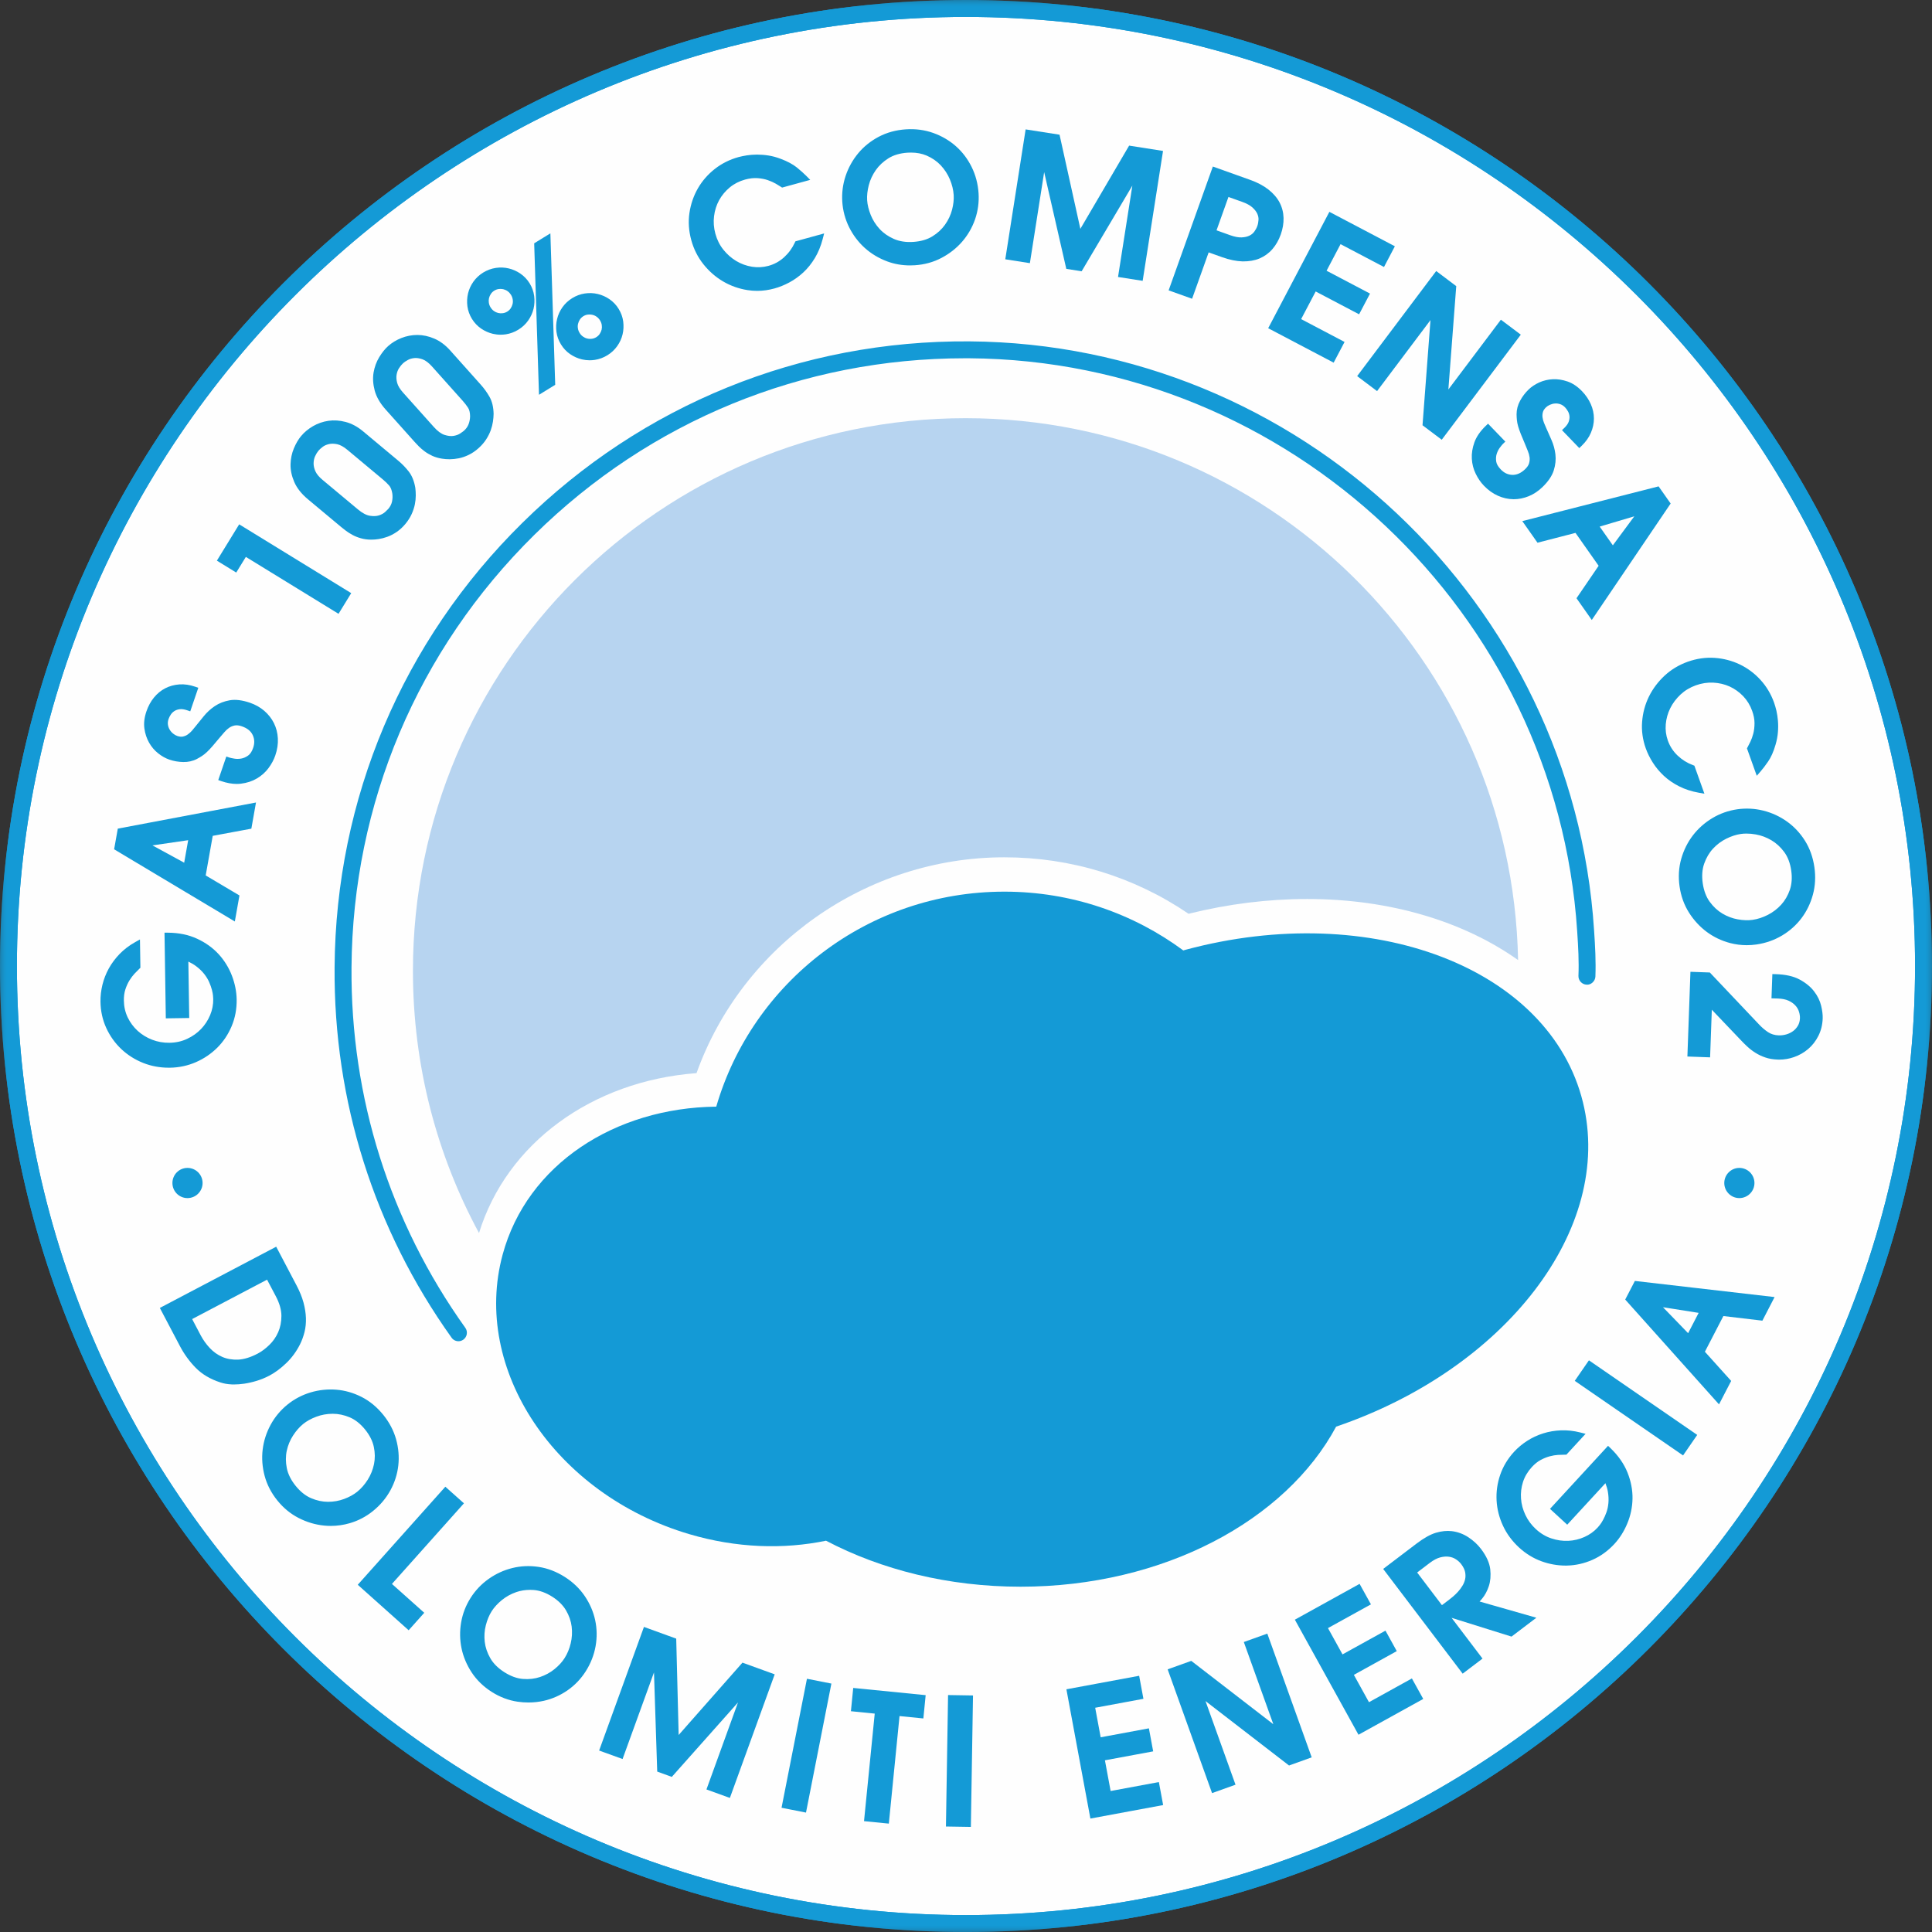 <svg width="120" height="120" viewBox="0 0 120 120" fill="none" xmlns="http://www.w3.org/2000/svg">
<rect x="0" y="0" width="120" height="120" fill="#333333" stroke="none"/>
<path fill-rule="evenodd" clip-rule="evenodd" d="M119.473 60C119.473 92.848 92.845 119.477 59.997 119.477C27.154 119.477 0.523 92.848 0.523 60C0.523 27.152 27.154 0.527 59.997 0.527C92.845 0.527 119.473 27.152 119.473 60Z" fill="#FEFEFE"/>
<mask id="mask0_853_4426" style="mask-type:alpha" maskUnits="userSpaceOnUse" x="0" y="0" width="120" height="121">
<path fill-rule="evenodd" clip-rule="evenodd" d="M0 0H120V120.001H0V0Z" fill="white"/>
</mask>
<g mask="url(#mask0_853_4426)">
<path fill-rule="evenodd" clip-rule="evenodd" d="M59.998 1.052C27.493 1.052 1.051 27.495 1.051 60C1.051 92.505 27.493 118.949 59.998 118.949C92.504 118.949 118.948 92.505 118.948 60C118.948 27.495 92.504 1.052 59.998 1.052ZM59.998 120.001C26.915 120.001 0 93.083 0 60C0 26.915 26.915 0 59.998 0C93.083 0 120 26.915 120 60C120 93.083 93.083 120.001 59.998 120.001Z" fill="#149AD6"/>
</g>
<mask id="mask1_853_4426" style="mask-type:alpha" maskUnits="userSpaceOnUse" x="0" y="0" width="120" height="121">
<path fill-rule="evenodd" clip-rule="evenodd" d="M0 0H120V120.001H0V0Z" fill="white"/>
</mask>
<g mask="url(#mask1_853_4426)">
<path fill-rule="evenodd" clip-rule="evenodd" d="M59.998 1.052C27.493 1.052 1.051 27.495 1.051 60C1.051 92.505 27.493 118.949 59.998 118.949C92.504 118.949 118.948 92.505 118.948 60C118.948 27.495 92.504 1.052 59.998 1.052ZM59.998 120.001C26.915 120.001 0 93.083 0 60C0 26.915 26.915 0 59.998 0C93.083 0 120 26.915 120 60C120 93.083 93.083 120.001 59.998 120.001Z" fill="#149AD6"/>
</g>
<path fill-rule="evenodd" clip-rule="evenodd" d="M28.477 83.306C28.31 83.306 28.149 83.229 28.049 83.087C23.235 76.345 20.721 68.389 20.782 60.078C20.854 49.621 24.997 39.816 32.449 32.471C39.892 25.13 49.74 21.128 60.215 21.203C80.648 21.351 97.69 37.416 99.011 57.781C99.079 58.797 99.13 59.716 99.093 60.656C99.082 60.946 98.816 61.185 98.547 61.159C98.26 61.148 98.031 60.903 98.04 60.614C98.078 59.726 98.027 58.836 97.962 57.848C96.675 38.029 80.091 22.395 60.21 22.253H59.928C49.856 22.253 40.369 26.141 33.189 33.221C25.938 40.369 21.904 49.908 21.833 60.088C21.774 68.173 24.217 75.915 28.902 82.474C29.071 82.71 29.015 83.038 28.779 83.208C28.687 83.274 28.584 83.306 28.477 83.306Z" fill="#149AD6"/>
<path fill-rule="evenodd" clip-rule="evenodd" d="M43.262 66.654C46.109 58.704 53.804 53.249 62.381 53.249C66.509 53.249 70.447 54.458 73.824 56.756C76.283 56.145 78.759 55.838 81.194 55.838C86.341 55.838 90.909 57.234 94.291 59.631C93.93 40.983 78.713 25.974 59.976 25.974C41.016 25.974 25.648 41.343 25.648 60.304C25.648 66.198 27.135 71.742 29.752 76.586C31.469 71.015 36.76 67.144 43.262 66.654Z" fill="#B7D4F0"/>
<path fill-rule="evenodd" clip-rule="evenodd" d="M98.319 68.463C96.267 60.121 85.214 55.879 73.632 58.994C73.59 59.006 73.545 59.02 73.497 59.033C70.396 56.74 66.552 55.382 62.385 55.382C53.888 55.382 46.728 61.024 44.488 68.736C38.185 68.804 32.735 72.332 31.22 77.924C29.288 85.051 34.482 92.823 42.81 95.288C45.738 96.153 48.659 96.244 51.306 95.696C54.732 97.496 58.895 98.553 63.391 98.553C72.268 98.553 79.86 94.439 82.989 88.611C93.488 85.039 100.255 76.328 98.319 68.463Z" fill="#149AD6"/>
<path fill-rule="evenodd" clip-rule="evenodd" d="M12.583 73.479C12.583 73.994 12.163 74.416 11.644 74.416C11.126 74.416 10.709 73.994 10.709 73.479C10.709 72.961 11.126 72.541 11.644 72.541C12.163 72.541 12.583 72.961 12.583 73.479Z" fill="#149AD6"/>
<path fill-rule="evenodd" clip-rule="evenodd" d="M108.972 73.479C108.972 73.994 108.551 74.416 108.033 74.416C107.518 74.416 107.098 73.994 107.098 73.479C107.098 72.961 107.518 72.541 108.033 72.541C108.551 72.541 108.972 72.961 108.972 73.479Z" fill="#149AD6"/>
<path fill-rule="evenodd" clip-rule="evenodd" d="M8.511 60.023C8.421 60.108 8.318 60.214 8.201 60.337C8.085 60.461 7.971 60.612 7.862 60.787C7.754 60.964 7.662 61.164 7.589 61.389C7.515 61.613 7.48 61.869 7.485 62.155C7.492 62.56 7.578 62.935 7.744 63.282C7.91 63.629 8.133 63.928 8.412 64.184C8.693 64.437 9.015 64.635 9.379 64.776C9.745 64.916 10.13 64.984 10.534 64.977C10.96 64.972 11.353 64.883 11.715 64.713C12.075 64.544 12.384 64.324 12.641 64.056C12.899 63.786 13.101 63.477 13.245 63.13C13.39 62.782 13.459 62.423 13.453 62.053C13.453 62.017 13.448 61.945 13.44 61.833C13.431 61.721 13.406 61.587 13.366 61.431C13.324 61.274 13.264 61.104 13.185 60.92C13.106 60.737 12.992 60.552 12.847 60.365C12.701 60.179 12.518 60.004 12.299 59.84C12.08 59.675 11.808 59.533 11.486 59.412L11.541 63.025L10.505 63.04L10.43 58.139C11.079 58.143 11.656 58.263 12.157 58.496C12.66 58.728 13.083 59.032 13.423 59.403C13.765 59.775 14.026 60.197 14.207 60.669C14.389 61.142 14.483 61.611 14.491 62.078C14.5 62.644 14.401 63.171 14.196 63.659C13.99 64.148 13.707 64.571 13.346 64.929C12.985 65.287 12.566 65.572 12.086 65.781C11.608 65.992 11.096 66.101 10.553 66.108C9.994 66.117 9.468 66.024 8.976 65.829C8.485 65.634 8.053 65.361 7.681 65.012C7.309 64.661 7.012 64.247 6.793 63.768C6.572 63.29 6.458 62.771 6.45 62.213C6.445 61.885 6.483 61.552 6.565 61.216C6.647 60.88 6.773 60.558 6.943 60.251C7.112 59.945 7.326 59.66 7.584 59.393C7.842 59.128 8.144 58.898 8.49 58.704L8.511 60.023Z" fill="#149AD6"/>
<path fill-rule="evenodd" clip-rule="evenodd" d="M8.287 59.074C8.083 59.214 7.898 59.369 7.734 59.538C7.489 59.791 7.285 60.065 7.126 60.352C6.965 60.642 6.845 60.95 6.768 61.265C6.691 61.584 6.654 61.902 6.659 62.21C6.666 62.737 6.775 63.232 6.982 63.681C7.19 64.132 7.473 64.529 7.825 64.86C8.176 65.19 8.59 65.451 9.054 65.635C9.518 65.819 10.031 65.912 10.55 65.9C11.064 65.892 11.553 65.788 12.003 65.59C12.454 65.392 12.857 65.121 13.2 64.781C13.54 64.444 13.81 64.038 14.004 63.578C14.197 63.118 14.291 62.615 14.283 62.081C14.276 61.641 14.185 61.191 14.013 60.743C13.841 60.298 13.592 59.894 13.27 59.544C12.949 59.194 12.545 58.904 12.07 58.685C11.652 58.49 11.173 58.379 10.642 58.353L10.71 62.828L11.33 62.819L11.273 59.109L11.56 59.217C11.902 59.345 12.193 59.498 12.425 59.673C12.655 59.845 12.853 60.035 13.011 60.236C13.168 60.438 13.291 60.639 13.377 60.837C13.459 61.028 13.524 61.209 13.567 61.378C13.613 61.551 13.639 61.694 13.649 61.817C13.658 61.937 13.662 62.015 13.662 62.052C13.668 62.446 13.593 62.837 13.438 63.21C13.285 63.578 13.068 63.912 12.792 64.2C12.517 64.487 12.184 64.723 11.804 64.902C11.416 65.084 10.99 65.179 10.538 65.186C10.114 65.192 9.693 65.12 9.304 64.97C8.918 64.82 8.571 64.608 8.272 64.338C7.972 64.064 7.731 63.739 7.556 63.372C7.377 62.999 7.284 62.59 7.277 62.158C7.272 61.851 7.31 61.57 7.391 61.323C7.468 61.088 7.567 60.87 7.685 60.678C7.801 60.491 7.924 60.328 8.05 60.194C8.142 60.097 8.226 60.01 8.301 59.936L8.287 59.074ZM10.482 66.317C9.925 66.317 9.392 66.218 8.899 66.023C8.386 65.819 7.928 65.53 7.538 65.163C7.148 64.795 6.833 64.355 6.603 63.855C6.371 63.353 6.249 62.802 6.241 62.216C6.235 61.873 6.277 61.52 6.362 61.167C6.448 60.815 6.581 60.473 6.76 60.15C6.936 59.831 7.163 59.528 7.434 59.248C7.704 58.97 8.025 58.725 8.388 58.522L8.693 58.351L8.72 60.11L8.654 60.174C8.567 60.257 8.466 60.359 8.352 60.48C8.246 60.594 8.14 60.734 8.039 60.897C7.939 61.061 7.854 61.248 7.787 61.453C7.721 61.655 7.689 61.89 7.694 62.151C7.699 62.523 7.779 62.873 7.931 63.192C8.084 63.51 8.293 63.792 8.552 64.029C8.811 64.264 9.115 64.45 9.454 64.581C9.792 64.711 10.154 64.775 10.531 64.768C10.924 64.763 11.293 64.681 11.625 64.524C11.96 64.368 12.251 64.161 12.49 63.911C12.729 63.661 12.918 63.371 13.052 63.049C13.185 62.73 13.25 62.395 13.244 62.055C13.244 62.02 13.24 61.952 13.231 61.849C13.224 61.752 13.201 61.629 13.163 61.483C13.125 61.336 13.067 61.174 12.993 61.003C12.921 60.838 12.817 60.666 12.682 60.493C12.547 60.322 12.376 60.157 12.174 60.007C12.04 59.906 11.881 59.812 11.699 59.727L11.753 63.23L10.299 63.252L10.218 57.93L10.431 57.931C11.107 57.935 11.717 58.061 12.245 58.307C12.77 58.55 13.217 58.871 13.577 59.262C13.933 59.651 14.211 60.099 14.402 60.594C14.591 61.088 14.691 61.586 14.699 62.074C14.709 62.666 14.604 63.227 14.387 63.74C14.173 64.25 13.872 64.7 13.493 65.077C13.113 65.453 12.668 65.754 12.17 65.972C11.668 66.192 11.125 66.308 10.555 66.317C10.531 66.317 10.506 66.317 10.482 66.317Z" fill="#149AD6"/>
<path fill-rule="evenodd" clip-rule="evenodd" d="M11.944 51.938L8.853 52.388L8.849 52.408L11.593 53.906L11.944 51.938ZM15.429 51.292L13.031 51.738L12.543 54.48L14.641 55.725L14.432 56.901L7.316 52.647L7.495 51.647L15.64 50.106L15.429 51.292Z" fill="#149AD6"/>
<path fill-rule="evenodd" clip-rule="evenodd" d="M9.469 52.509L11.44 53.584L11.688 52.186L9.469 52.509ZM11.748 54.228L8.621 52.521L8.668 52.224L8.823 52.181L12.201 51.689L11.748 54.228ZM7.549 52.541L14.281 56.566L14.412 55.831L12.314 54.586L12.852 51.559L15.251 51.113L15.384 50.367L7.677 51.824L7.549 52.541ZM14.586 57.235L7.088 52.752L7.317 51.468L15.9 49.845L15.612 51.47L13.213 51.916L12.776 54.375L14.873 55.619L14.586 57.235Z" fill="#149AD6"/>
<path fill-rule="evenodd" clip-rule="evenodd" d="M14.188 47.252C14.248 47.273 14.355 47.297 14.512 47.324C14.669 47.352 14.835 47.352 15.011 47.323C15.187 47.294 15.36 47.221 15.53 47.102C15.699 46.983 15.83 46.788 15.922 46.517C16.038 46.181 16.025 45.862 15.884 45.564C15.742 45.264 15.478 45.048 15.088 44.915C14.883 44.844 14.701 44.825 14.543 44.855C14.385 44.887 14.243 44.945 14.118 45.031C13.992 45.118 13.88 45.221 13.779 45.341C13.679 45.462 13.582 45.576 13.485 45.684C13.31 45.896 13.16 46.073 13.038 46.212C12.917 46.351 12.807 46.467 12.71 46.559C12.612 46.651 12.518 46.725 12.429 46.783C12.338 46.841 12.238 46.899 12.13 46.957C11.906 47.074 11.658 47.128 11.383 47.122C11.108 47.117 10.842 47.07 10.584 46.983C10.373 46.91 10.163 46.793 9.957 46.63C9.751 46.467 9.579 46.267 9.444 46.028C9.308 45.79 9.218 45.522 9.176 45.223C9.135 44.925 9.174 44.6 9.293 44.25C9.398 43.947 9.541 43.682 9.725 43.457C9.909 43.232 10.122 43.058 10.363 42.934C10.604 42.81 10.869 42.738 11.157 42.717C11.444 42.698 11.743 42.742 12.053 42.848L11.687 43.918C11.483 43.849 11.301 43.823 11.142 43.842C10.985 43.862 10.848 43.909 10.73 43.983C10.612 44.057 10.515 44.15 10.441 44.261C10.366 44.372 10.311 44.48 10.275 44.586C10.22 44.744 10.204 44.895 10.225 45.039C10.246 45.183 10.292 45.313 10.362 45.429C10.433 45.546 10.52 45.645 10.625 45.73C10.729 45.813 10.834 45.873 10.94 45.909C11.118 45.97 11.277 45.984 11.418 45.95C11.559 45.918 11.683 45.862 11.79 45.784C11.898 45.707 11.994 45.62 12.078 45.525C12.163 45.427 12.233 45.343 12.285 45.273C12.451 45.072 12.626 44.855 12.812 44.623C12.999 44.392 13.214 44.195 13.459 44.031C13.702 43.867 13.986 43.757 14.307 43.701C14.628 43.645 15.011 43.693 15.454 43.844C15.77 43.952 16.046 44.108 16.279 44.309C16.514 44.511 16.695 44.743 16.828 45.006C16.959 45.269 17.033 45.557 17.05 45.873C17.068 46.19 17.019 46.516 16.904 46.853C16.818 47.104 16.686 47.348 16.509 47.587C16.332 47.825 16.111 48.021 15.848 48.174C15.586 48.328 15.285 48.426 14.945 48.468C14.606 48.511 14.232 48.463 13.822 48.323L14.188 47.252Z" fill="#149AD6"/>
<path fill-rule="evenodd" clip-rule="evenodd" d="M14.089 48.186C14.389 48.268 14.668 48.293 14.92 48.261C15.229 48.222 15.506 48.133 15.743 47.994C15.981 47.855 16.183 47.676 16.341 47.462C16.506 47.241 16.629 47.014 16.706 46.785C16.813 46.474 16.858 46.172 16.842 45.885C16.827 45.6 16.759 45.336 16.641 45.099C16.52 44.858 16.357 44.651 16.143 44.467C15.931 44.284 15.676 44.141 15.386 44.041C14.979 43.902 14.627 43.856 14.343 43.907C14.051 43.957 13.793 44.058 13.575 44.204C13.348 44.357 13.146 44.542 12.975 44.754C12.788 44.987 12.613 45.204 12.446 45.406C12.396 45.472 12.325 45.56 12.236 45.661C12.14 45.77 12.031 45.869 11.911 45.954C11.784 46.047 11.633 46.115 11.465 46.154C11.288 46.196 11.089 46.18 10.873 46.106C10.744 46.062 10.617 45.99 10.494 45.892C10.371 45.793 10.267 45.674 10.184 45.538C10.1 45.398 10.044 45.24 10.018 45.07C9.993 44.891 10.013 44.706 10.078 44.518C10.119 44.396 10.184 44.27 10.268 44.145C10.358 44.01 10.476 43.896 10.619 43.806C10.762 43.717 10.93 43.659 11.116 43.635C11.25 43.619 11.397 43.628 11.554 43.664L11.786 42.986C11.574 42.933 11.369 42.911 11.171 42.925C10.914 42.944 10.674 43.009 10.458 43.12C10.244 43.23 10.051 43.388 9.887 43.589C9.72 43.792 9.587 44.037 9.49 44.318C9.382 44.636 9.346 44.931 9.383 45.194C9.421 45.465 9.502 45.71 9.625 45.925C9.746 46.138 9.901 46.32 10.086 46.466C10.272 46.613 10.462 46.72 10.652 46.785C10.888 46.866 11.136 46.909 11.386 46.914C11.629 46.921 11.841 46.873 12.034 46.772C12.134 46.718 12.23 46.663 12.316 46.608C12.394 46.558 12.478 46.49 12.568 46.406C12.661 46.319 12.765 46.208 12.881 46.075C13.003 45.937 13.15 45.761 13.324 45.55C13.425 45.439 13.52 45.327 13.618 45.209C13.732 45.072 13.861 44.955 14 44.859C14.148 44.758 14.316 44.688 14.502 44.651C14.697 44.612 14.917 44.635 15.156 44.717C15.598 44.868 15.906 45.123 16.073 45.474C16.237 45.823 16.253 46.197 16.12 46.585C16.013 46.897 15.855 47.129 15.649 47.273C15.456 47.408 15.253 47.495 15.045 47.529C14.848 47.561 14.656 47.561 14.477 47.53C14.419 47.52 14.369 47.51 14.323 47.501L14.089 48.186ZM14.703 48.691C14.406 48.691 14.088 48.634 13.753 48.52L13.556 48.452L14.057 46.988L14.254 47.055C14.308 47.073 14.406 47.094 14.548 47.119C14.681 47.143 14.825 47.142 14.977 47.117C15.122 47.093 15.267 47.031 15.409 46.931C15.541 46.839 15.647 46.677 15.724 46.45C15.823 46.164 15.813 45.903 15.695 45.653C15.577 45.404 15.356 45.227 15.019 45.112C14.851 45.054 14.704 45.037 14.582 45.06C14.453 45.086 14.336 45.134 14.236 45.203C14.126 45.279 14.028 45.368 13.938 45.475C13.837 45.598 13.738 45.714 13.639 45.823C13.468 46.031 13.318 46.209 13.194 46.35C13.068 46.494 12.954 46.614 12.852 46.71C12.742 46.813 12.64 46.894 12.541 46.958C12.446 47.02 12.342 47.08 12.228 47.141C11.972 47.274 11.684 47.338 11.377 47.331C11.084 47.326 10.794 47.275 10.516 47.18C10.281 47.099 10.049 46.969 9.827 46.793C9.6 46.614 9.409 46.391 9.262 46.131C9.113 45.871 9.015 45.575 8.969 45.252C8.923 44.923 8.965 44.563 9.095 44.183C9.208 43.854 9.366 43.566 9.563 43.325C9.764 43.079 10.001 42.885 10.266 42.749C10.533 42.612 10.828 42.532 11.142 42.51C11.455 42.487 11.785 42.536 12.12 42.651L12.317 42.718L11.817 44.182L11.62 44.115C11.445 44.056 11.293 44.034 11.166 44.05C11.04 44.066 10.933 44.102 10.84 44.16C10.747 44.218 10.671 44.291 10.613 44.377C10.549 44.473 10.502 44.565 10.472 44.653C10.428 44.78 10.414 44.897 10.43 45.009C10.448 45.126 10.483 45.228 10.54 45.321C10.598 45.417 10.668 45.498 10.755 45.567C10.839 45.634 10.924 45.683 11.007 45.711C11.147 45.759 11.269 45.772 11.369 45.747C11.483 45.721 11.582 45.677 11.665 45.616C11.762 45.547 11.847 45.471 11.921 45.387C12.002 45.294 12.068 45.214 12.118 45.148C12.289 44.94 12.463 44.724 12.649 44.493C12.847 44.247 13.079 44.034 13.341 43.858C13.608 43.678 13.92 43.557 14.27 43.495C14.624 43.434 15.045 43.485 15.52 43.647C15.861 43.764 16.162 43.933 16.415 44.151C16.667 44.369 16.869 44.625 17.013 44.912C17.157 45.201 17.24 45.521 17.258 45.862C17.277 46.202 17.224 46.559 17.1 46.92C17.009 47.189 16.866 47.455 16.675 47.711C16.483 47.97 16.239 48.187 15.952 48.354C15.667 48.522 15.336 48.63 14.97 48.675C14.883 48.686 14.794 48.691 14.703 48.691Z" fill="#149AD6"/>
<path fill-rule="evenodd" clip-rule="evenodd" d="M21.526 36.91L20.957 37.838L15.201 34.303L14.603 35.275L13.756 34.755L14.923 32.855L21.526 36.91Z" fill="#149AD6"/>
<path fill-rule="evenodd" clip-rule="evenodd" d="M15.135 34.016L20.891 37.551L21.242 36.978L14.994 33.141L14.045 34.686L14.537 34.988L15.135 34.016ZM21.027 38.125L15.271 34.59L14.673 35.562L13.471 34.823L14.856 32.567L21.815 36.841L21.027 38.125Z" fill="#149AD6"/>
<path fill-rule="evenodd" clip-rule="evenodd" d="M21.714 27.785C21.451 27.565 21.207 27.433 20.983 27.386C20.758 27.339 20.554 27.338 20.372 27.381C20.191 27.425 20.036 27.496 19.908 27.594C19.781 27.693 19.685 27.782 19.617 27.863C19.527 27.97 19.447 28.101 19.377 28.255C19.307 28.411 19.271 28.582 19.267 28.771C19.265 28.96 19.308 29.155 19.398 29.358C19.488 29.561 19.655 29.763 19.895 29.963L22.091 31.796C22.396 32.051 22.677 32.199 22.933 32.24C23.19 32.282 23.412 32.272 23.6 32.21C23.787 32.148 23.94 32.064 24.056 31.956C24.174 31.85 24.247 31.777 24.278 31.739C24.417 31.574 24.508 31.395 24.55 31.203C24.592 31.011 24.599 30.816 24.572 30.62C24.528 30.357 24.446 30.156 24.324 30.019C24.202 29.88 24.064 29.747 23.909 29.617L21.714 27.785ZM24.608 28.78C24.838 28.973 25.044 29.186 25.223 29.418C25.402 29.648 25.524 29.955 25.588 30.336C25.605 30.468 25.614 30.616 25.614 30.78C25.614 30.943 25.596 31.115 25.56 31.294C25.523 31.473 25.462 31.658 25.375 31.849C25.288 32.04 25.168 32.227 25.017 32.41C24.86 32.597 24.693 32.751 24.515 32.87C24.338 32.991 24.161 33.082 23.985 33.145C23.811 33.208 23.642 33.252 23.482 33.277C23.32 33.301 23.172 33.312 23.038 33.309C22.829 33.308 22.638 33.282 22.462 33.23C22.287 33.18 22.128 33.116 21.988 33.039C21.847 32.963 21.723 32.884 21.613 32.802C21.505 32.719 21.41 32.645 21.329 32.578L19.255 30.847C18.879 30.533 18.617 30.203 18.467 29.855C18.316 29.506 18.245 29.169 18.252 28.844C18.261 28.519 18.325 28.213 18.445 27.927C18.565 27.641 18.703 27.404 18.861 27.217C19.044 26.997 19.273 26.808 19.546 26.649C19.819 26.491 20.114 26.389 20.429 26.343C20.744 26.297 21.074 26.32 21.417 26.41C21.76 26.501 22.092 26.68 22.413 26.949L24.608 28.78Z" fill="#149AD6"/>
<path fill-rule="evenodd" clip-rule="evenodd" d="M20.654 27.559C20.572 27.559 20.495 27.567 20.423 27.585C20.27 27.621 20.14 27.68 20.038 27.759C19.924 27.847 19.837 27.927 19.779 27.996C19.703 28.088 19.632 28.204 19.569 28.342C19.511 28.471 19.481 28.612 19.478 28.776C19.476 28.934 19.513 29.098 19.591 29.273C19.668 29.445 19.815 29.623 20.031 29.803L22.227 31.636C22.501 31.865 22.75 31.999 22.969 32.034C23.19 32.07 23.381 32.062 23.537 32.012C23.695 31.96 23.823 31.89 23.918 31.803C24.024 31.705 24.091 31.64 24.12 31.606C24.239 31.464 24.313 31.317 24.348 31.158C24.385 30.991 24.391 30.82 24.367 30.65C24.331 30.431 24.264 30.264 24.17 30.157C24.057 30.028 23.929 29.904 23.777 29.777L21.582 27.945C21.348 27.749 21.133 27.63 20.942 27.59C20.841 27.569 20.744 27.559 20.654 27.559ZM23.227 32.473C23.123 32.473 23.015 32.464 22.901 32.446C22.608 32.399 22.291 32.234 21.959 31.956L19.763 30.124C19.498 29.903 19.312 29.674 19.209 29.442C19.107 29.214 19.057 28.987 19.06 28.768C19.064 28.549 19.108 28.348 19.189 28.169C19.267 27.997 19.358 27.849 19.458 27.729C19.537 27.635 19.643 27.537 19.782 27.43C19.931 27.314 20.114 27.23 20.325 27.179C20.538 27.128 20.774 27.129 21.027 27.182C21.288 27.236 21.558 27.381 21.849 27.625L24.044 29.457C24.213 29.599 24.356 29.737 24.482 29.881C24.629 30.047 24.729 30.285 24.779 30.587C24.811 30.811 24.803 31.032 24.755 31.248C24.706 31.471 24.6 31.682 24.44 31.873C24.405 31.914 24.326 31.994 24.199 32.11C24.061 32.238 23.881 32.338 23.666 32.408C23.533 32.452 23.386 32.473 23.227 32.473ZM20.751 26.529C20.653 26.529 20.556 26.536 20.461 26.55C20.174 26.591 19.902 26.685 19.653 26.83C19.401 26.977 19.189 27.152 19.024 27.35C18.881 27.52 18.752 27.741 18.639 28.009C18.53 28.268 18.471 28.551 18.463 28.849C18.457 29.143 18.523 29.454 18.661 29.772C18.797 30.088 19.043 30.396 19.391 30.687L21.465 32.418C21.543 32.483 21.636 32.556 21.741 32.636C21.841 32.711 21.959 32.785 22.089 32.855C22.216 32.925 22.361 32.983 22.523 33.03C22.68 33.077 22.854 33.1 23.041 33.101C23.171 33.103 23.306 33.093 23.453 33.07C23.602 33.047 23.758 33.007 23.917 32.949C24.077 32.891 24.24 32.807 24.4 32.698C24.562 32.589 24.716 32.447 24.859 32.276C24.998 32.109 25.109 31.936 25.188 31.763C25.268 31.586 25.325 31.414 25.357 31.253C25.391 31.087 25.407 30.928 25.407 30.78C25.407 30.626 25.4 30.486 25.384 30.362C25.327 30.026 25.218 29.749 25.061 29.545C24.89 29.325 24.693 29.122 24.476 28.94L22.282 27.108C21.985 26.861 21.677 26.694 21.366 26.612C21.155 26.557 20.95 26.529 20.751 26.529ZM23.078 33.518C23.064 33.518 23.05 33.518 23.036 33.518C22.813 33.517 22.6 33.487 22.405 33.43C22.215 33.376 22.041 33.306 21.889 33.222C21.742 33.142 21.607 33.056 21.49 32.969C21.377 32.883 21.28 32.807 21.197 32.739L19.122 31.007C18.724 30.674 18.439 30.314 18.277 29.937C18.116 29.564 18.038 29.195 18.046 28.839C18.055 28.489 18.125 28.154 18.254 27.846C18.383 27.54 18.534 27.283 18.703 27.083C18.898 26.848 19.148 26.641 19.442 26.469C19.739 26.298 20.061 26.186 20.401 26.137C20.741 26.087 21.102 26.111 21.471 26.209C21.842 26.307 22.205 26.501 22.548 26.788L24.743 28.62C24.983 28.821 25.2 29.046 25.389 29.289C25.59 29.548 25.726 29.888 25.796 30.301C25.815 30.451 25.824 30.609 25.824 30.78C25.824 30.955 25.804 31.142 25.766 31.335C25.726 31.528 25.66 31.73 25.567 31.935C25.472 32.143 25.342 32.347 25.179 32.543C25.01 32.745 24.827 32.913 24.633 33.044C24.445 33.172 24.251 33.272 24.058 33.342C23.874 33.408 23.691 33.456 23.515 33.483C23.361 33.506 23.214 33.518 23.078 33.518Z" fill="#149AD6"/>
<path fill-rule="evenodd" clip-rule="evenodd" d="M26.99 22.626C26.763 22.372 26.54 22.205 26.324 22.125C26.11 22.047 25.908 22.017 25.722 22.033C25.535 22.05 25.372 22.098 25.232 22.176C25.091 22.255 24.982 22.329 24.904 22.399C24.8 22.492 24.702 22.61 24.61 22.754C24.517 22.897 24.457 23.061 24.426 23.247C24.396 23.434 24.411 23.634 24.471 23.847C24.531 24.06 24.665 24.285 24.875 24.518L26.781 26.65C27.046 26.946 27.302 27.134 27.55 27.212C27.798 27.29 28.019 27.312 28.214 27.279C28.408 27.244 28.571 27.183 28.702 27.094C28.833 27.006 28.918 26.944 28.953 26.912C29.115 26.768 29.23 26.603 29.3 26.42C29.37 26.235 29.405 26.045 29.406 25.847C29.401 25.58 29.349 25.369 29.248 25.215C29.149 25.06 29.031 24.909 28.896 24.758L26.99 22.626ZM29.708 24.032C29.907 24.256 30.079 24.496 30.224 24.751C30.367 25.006 30.444 25.326 30.452 25.713C30.449 25.846 30.436 25.993 30.412 26.155C30.388 26.317 30.345 26.484 30.284 26.656C30.222 26.828 30.135 27.003 30.022 27.179C29.907 27.356 29.762 27.523 29.585 27.682C29.403 27.845 29.215 27.972 29.022 28.065C28.829 28.159 28.641 28.223 28.458 28.261C28.276 28.296 28.104 28.315 27.94 28.316C27.777 28.317 27.63 28.306 27.497 28.284C27.292 28.253 27.105 28.199 26.939 28.124C26.772 28.047 26.625 27.961 26.497 27.865C26.369 27.769 26.257 27.672 26.161 27.576C26.064 27.479 25.983 27.391 25.913 27.314L24.112 25.299C23.785 24.935 23.574 24.569 23.475 24.203C23.378 23.837 23.355 23.493 23.41 23.172C23.465 22.852 23.573 22.558 23.734 22.293C23.895 22.027 24.066 21.814 24.249 21.651C24.461 21.459 24.715 21.305 25.008 21.189C25.302 21.072 25.608 21.013 25.926 21.013C26.245 21.014 26.568 21.084 26.894 21.224C27.22 21.363 27.522 21.588 27.802 21.9L29.708 24.032Z" fill="#149AD6"/>
<path fill-rule="evenodd" clip-rule="evenodd" d="M25.82 22.237C25.793 22.237 25.766 22.238 25.741 22.24C25.585 22.255 25.448 22.294 25.335 22.358C25.206 22.429 25.109 22.495 25.043 22.554C24.953 22.635 24.866 22.74 24.785 22.866C24.709 22.985 24.658 23.121 24.632 23.282C24.607 23.436 24.621 23.608 24.672 23.791C24.723 23.973 24.843 24.17 25.03 24.379L26.937 26.511C27.175 26.778 27.403 26.947 27.613 27.013C27.826 27.081 28.016 27.101 28.179 27.073C28.343 27.044 28.48 26.993 28.585 26.922C28.704 26.841 28.782 26.786 28.814 26.757C28.95 26.636 29.048 26.497 29.105 26.346C29.165 26.187 29.197 26.018 29.198 25.846C29.194 25.624 29.152 25.448 29.074 25.33C28.982 25.187 28.873 25.046 28.741 24.897L26.835 22.765C26.632 22.538 26.436 22.389 26.253 22.321C26.099 22.265 25.953 22.237 25.82 22.237ZM28.031 27.502C27.861 27.502 27.679 27.471 27.487 27.411C27.204 27.322 26.914 27.112 26.625 26.789L24.718 24.658C24.489 24.401 24.338 24.148 24.269 23.904C24.202 23.661 24.185 23.43 24.219 23.215C24.255 22.999 24.328 22.806 24.434 22.64C24.535 22.484 24.645 22.35 24.764 22.244C24.854 22.162 24.974 22.081 25.13 21.994C25.294 21.902 25.487 21.845 25.703 21.825C25.918 21.806 26.153 21.841 26.395 21.93C26.645 22.021 26.897 22.209 27.145 22.488L29.051 24.619C29.199 24.785 29.321 24.942 29.423 25.102C29.546 25.289 29.608 25.532 29.614 25.843C29.613 26.07 29.573 26.288 29.495 26.493C29.413 26.709 29.277 26.902 29.092 27.067C29.054 27.102 28.962 27.17 28.818 27.267C28.664 27.373 28.477 27.444 28.249 27.484C28.179 27.496 28.106 27.502 28.031 27.502ZM25.925 21.222C25.637 21.222 25.353 21.276 25.085 21.383C24.816 21.49 24.581 21.632 24.388 21.806C24.223 21.953 24.062 22.154 23.912 22.401C23.766 22.641 23.666 22.912 23.616 23.207C23.567 23.495 23.587 23.812 23.677 24.15C23.766 24.483 23.965 24.823 24.267 25.159L26.068 27.174C26.135 27.249 26.214 27.335 26.308 27.429C26.4 27.52 26.505 27.611 26.622 27.698C26.738 27.785 26.874 27.864 27.026 27.934C27.175 28.002 27.344 28.05 27.528 28.078C27.652 28.099 27.771 28.107 27.939 28.108C28.088 28.107 28.249 28.089 28.418 28.056C28.584 28.022 28.758 27.962 28.931 27.877C29.107 27.793 29.28 27.675 29.445 27.527C29.608 27.381 29.743 27.226 29.846 27.066C29.95 26.904 30.032 26.742 30.087 26.586C30.144 26.426 30.184 26.271 30.206 26.125C30.227 25.973 30.241 25.834 30.243 25.708C30.236 25.368 30.169 25.078 30.042 24.853C29.905 24.611 29.74 24.381 29.552 24.171L27.646 22.039C27.389 21.752 27.109 21.542 26.812 21.415C26.514 21.288 26.216 21.223 25.925 21.222ZM27.927 28.525C27.757 28.525 27.601 28.513 27.462 28.49C27.244 28.457 27.038 28.398 26.852 28.314C26.672 28.231 26.511 28.136 26.372 28.032C26.239 27.933 26.118 27.829 26.013 27.724C25.913 27.623 25.829 27.533 25.757 27.453L23.955 25.438C23.61 25.052 23.38 24.655 23.273 24.258C23.168 23.861 23.145 23.484 23.204 23.136C23.264 22.79 23.381 22.469 23.555 22.184C23.729 21.898 23.911 21.672 24.109 21.495C24.339 21.289 24.615 21.12 24.93 20.995C25.248 20.869 25.583 20.805 25.925 20.805C26.273 20.806 26.626 20.882 26.975 21.032C27.328 21.183 27.659 21.428 27.957 21.761L29.862 23.893C30.07 24.125 30.253 24.38 30.405 24.648C30.566 24.933 30.651 25.29 30.659 25.708C30.657 25.858 30.643 26.011 30.618 26.185C30.592 26.359 30.546 26.541 30.48 26.727C30.413 26.912 30.318 27.102 30.196 27.292C30.072 27.484 29.913 27.667 29.723 27.837C29.529 28.012 29.323 28.152 29.112 28.253C28.907 28.352 28.701 28.424 28.5 28.465C28.304 28.503 28.117 28.524 27.941 28.525H27.927Z" fill="#149AD6"/>
<path fill-rule="evenodd" clip-rule="evenodd" d="M35.826 20.791C35.895 20.904 35.981 20.997 36.086 21.073C36.19 21.148 36.302 21.2 36.422 21.229C36.542 21.258 36.665 21.264 36.79 21.248C36.915 21.232 37.035 21.189 37.147 21.12C37.26 21.05 37.353 20.963 37.423 20.858C37.494 20.753 37.543 20.641 37.572 20.521C37.6 20.401 37.605 20.277 37.584 20.15C37.564 20.024 37.518 19.904 37.449 19.791C37.379 19.678 37.292 19.584 37.189 19.508C37.085 19.433 36.973 19.381 36.852 19.353C36.732 19.324 36.61 19.318 36.484 19.334C36.358 19.349 36.239 19.391 36.126 19.461C36.014 19.531 35.921 19.618 35.851 19.723C35.781 19.828 35.731 19.94 35.702 20.061C35.674 20.181 35.67 20.304 35.69 20.43C35.711 20.558 35.757 20.678 35.826 20.791ZM35.025 21.285C34.889 21.065 34.804 20.831 34.772 20.585C34.738 20.339 34.75 20.098 34.807 19.863C34.862 19.628 34.963 19.408 35.108 19.203C35.252 19 35.435 18.83 35.655 18.694C35.875 18.559 36.109 18.472 36.355 18.435C36.603 18.397 36.845 18.407 37.08 18.463C37.315 18.518 37.535 18.616 37.741 18.757C37.946 18.897 38.117 19.076 38.251 19.297C38.387 19.517 38.472 19.75 38.504 19.996C38.537 20.242 38.526 20.483 38.469 20.718C38.414 20.954 38.313 21.173 38.168 21.377C38.024 21.581 37.841 21.751 37.621 21.886C37.4 22.023 37.167 22.109 36.919 22.146C36.672 22.184 36.431 22.174 36.196 22.119C35.961 22.064 35.74 21.965 35.535 21.825C35.33 21.685 35.159 21.505 35.025 21.285ZM34.277 23.787L33.679 24.154L33.396 15.227L33.993 14.859L34.277 23.787ZM30.295 19.202C30.365 19.315 30.451 19.41 30.555 19.485C30.66 19.561 30.771 19.612 30.892 19.641C31.011 19.67 31.134 19.676 31.26 19.66C31.385 19.644 31.504 19.601 31.617 19.532C31.73 19.462 31.822 19.375 31.893 19.27C31.963 19.165 32.013 19.052 32.041 18.932C32.069 18.812 32.074 18.689 32.053 18.561C32.032 18.436 31.988 18.316 31.918 18.203C31.848 18.09 31.762 17.996 31.658 17.92C31.554 17.845 31.441 17.793 31.322 17.765C31.202 17.736 31.079 17.73 30.953 17.745C30.828 17.761 30.709 17.803 30.596 17.873C30.482 17.943 30.391 18.03 30.32 18.135C30.25 18.24 30.2 18.353 30.171 18.473C30.143 18.593 30.139 18.716 30.16 18.843C30.181 18.969 30.225 19.09 30.295 19.202ZM29.493 19.697C29.359 19.477 29.274 19.244 29.241 18.998C29.208 18.751 29.22 18.511 29.276 18.275C29.332 18.039 29.432 17.82 29.577 17.615C29.722 17.412 29.904 17.242 30.124 17.106C30.344 16.972 30.578 16.885 30.825 16.847C31.073 16.809 31.314 16.818 31.549 16.875C31.785 16.93 32.006 17.028 32.21 17.168C32.416 17.309 32.585 17.489 32.721 17.708C32.857 17.929 32.941 18.161 32.974 18.407C33.006 18.654 32.995 18.895 32.939 19.13C32.882 19.366 32.783 19.585 32.637 19.789C32.493 19.994 32.31 20.163 32.091 20.298C31.871 20.434 31.637 20.521 31.39 20.558C31.142 20.596 30.901 20.587 30.665 20.531C30.43 20.475 30.209 20.377 30.005 20.237C29.799 20.097 29.629 19.917 29.493 19.697Z" fill="#149AD6"/>
<path fill-rule="evenodd" clip-rule="evenodd" d="M31.083 17.946C31.048 17.946 31.012 17.948 30.977 17.952C30.882 17.964 30.792 17.997 30.703 18.051C30.616 18.105 30.547 18.171 30.491 18.252C30.434 18.337 30.395 18.426 30.372 18.522C30.351 18.614 30.348 18.711 30.364 18.808C30.38 18.91 30.416 19.005 30.471 19.092L30.471 19.093C30.526 19.182 30.595 19.258 30.676 19.316C30.758 19.375 30.844 19.415 30.94 19.439C31.033 19.462 31.132 19.466 31.23 19.453C31.327 19.441 31.417 19.409 31.507 19.354C31.594 19.3 31.664 19.234 31.718 19.154C31.774 19.07 31.814 18.979 31.837 18.885C31.859 18.79 31.862 18.695 31.845 18.596C31.829 18.496 31.793 18.401 31.739 18.312C31.683 18.223 31.616 18.15 31.533 18.089C31.454 18.031 31.365 17.99 31.271 17.967C31.21 17.953 31.147 17.946 31.083 17.946ZM31.122 19.877C31.028 19.877 30.934 19.866 30.841 19.844C30.692 19.808 30.555 19.744 30.431 19.654C30.305 19.563 30.199 19.448 30.115 19.312C30.032 19.178 29.977 19.031 29.952 18.875C29.927 18.725 29.931 18.573 29.965 18.426C30 18.282 30.06 18.145 30.145 18.019C30.233 17.889 30.347 17.78 30.484 17.696C30.623 17.611 30.771 17.558 30.925 17.538C31.074 17.52 31.224 17.528 31.368 17.561C31.516 17.597 31.653 17.661 31.778 17.752C31.905 17.844 32.011 17.959 32.093 18.094C32.177 18.229 32.232 18.375 32.256 18.528C32.282 18.68 32.277 18.832 32.242 18.98C32.209 19.124 32.148 19.26 32.064 19.387C31.976 19.516 31.862 19.624 31.725 19.71C31.583 19.796 31.435 19.849 31.282 19.866C31.229 19.874 31.176 19.877 31.122 19.877ZM29.669 19.588C29.791 19.785 29.939 19.941 30.12 20.065C30.304 20.19 30.503 20.279 30.711 20.328C30.921 20.378 31.131 20.386 31.357 20.352C31.575 20.319 31.785 20.241 31.98 20.121C32.175 20 32.338 19.849 32.466 19.669C32.596 19.485 32.684 19.293 32.735 19.081C32.784 18.872 32.795 18.654 32.766 18.435C32.737 18.219 32.661 18.012 32.542 17.818C32.42 17.622 32.273 17.466 32.091 17.34C31.908 17.215 31.709 17.127 31.5 17.078C31.288 17.027 31.077 17.019 30.855 17.053C30.637 17.086 30.427 17.164 30.231 17.285C30.037 17.404 29.874 17.556 29.745 17.737C29.615 17.92 29.528 18.112 29.477 18.324C29.427 18.534 29.417 18.752 29.446 18.971C29.475 19.185 29.55 19.393 29.669 19.588ZM31.092 20.789C30.929 20.789 30.77 20.77 30.614 20.734C30.356 20.673 30.111 20.564 29.884 20.409C29.657 20.254 29.465 20.052 29.314 19.807L29.313 19.806C29.163 19.561 29.069 19.299 29.032 19.026C28.996 18.756 29.009 18.488 29.07 18.227C29.133 17.966 29.245 17.72 29.404 17.495C29.565 17.269 29.769 17.079 30.011 16.929C30.257 16.779 30.518 16.683 30.791 16.641C31.066 16.599 31.335 16.61 31.596 16.672C31.855 16.733 32.1 16.842 32.325 16.996C32.554 17.153 32.746 17.355 32.897 17.599C33.046 17.842 33.141 18.105 33.178 18.38C33.214 18.651 33.201 18.919 33.14 19.178C33.077 19.44 32.964 19.686 32.805 19.91C32.646 20.135 32.442 20.326 32.198 20.476C31.955 20.626 31.692 20.723 31.419 20.765C31.309 20.781 31.199 20.789 31.092 20.789ZM36.615 19.534C36.58 19.534 36.544 19.536 36.509 19.54C36.412 19.552 36.322 19.585 36.233 19.639C36.147 19.693 36.075 19.762 36.022 19.84C35.966 19.924 35.927 20.012 35.904 20.11C35.881 20.203 35.878 20.297 35.895 20.398C35.91 20.497 35.945 20.589 36.002 20.681L36.003 20.683C36.057 20.772 36.123 20.844 36.206 20.903C36.289 20.963 36.374 21.003 36.468 21.025C36.563 21.049 36.661 21.055 36.762 21.041C36.858 21.029 36.95 20.996 37.036 20.943C37.125 20.887 37.195 20.822 37.247 20.743C37.305 20.657 37.344 20.569 37.368 20.472C37.389 20.38 37.392 20.282 37.376 20.183C37.361 20.085 37.324 19.99 37.269 19.9C37.215 19.812 37.146 19.737 37.064 19.677C36.982 19.617 36.897 19.578 36.803 19.556C36.742 19.541 36.679 19.534 36.615 19.534ZM36.654 21.465C36.557 21.465 36.462 21.454 36.37 21.431C36.224 21.396 36.086 21.333 35.961 21.241C35.835 21.151 35.729 21.036 35.647 20.9C35.562 20.762 35.506 20.616 35.482 20.463C35.457 20.309 35.462 20.158 35.497 20.012C35.532 19.869 35.592 19.732 35.675 19.607C35.76 19.48 35.873 19.372 36.012 19.285C36.153 19.198 36.301 19.146 36.457 19.127C36.606 19.107 36.756 19.116 36.898 19.15C37.045 19.184 37.183 19.248 37.309 19.34C37.436 19.432 37.541 19.547 37.624 19.682C37.708 19.818 37.763 19.965 37.787 20.117C37.812 20.27 37.807 20.422 37.773 20.568C37.738 20.714 37.678 20.85 37.593 20.975C37.509 21.101 37.395 21.21 37.255 21.297C37.117 21.383 36.968 21.435 36.814 21.455C36.76 21.462 36.706 21.465 36.654 21.465ZM36.644 18.621C36.557 18.621 36.47 18.628 36.381 18.641C36.164 18.674 35.955 18.751 35.759 18.872C35.563 18.993 35.399 19.145 35.273 19.324C35.143 19.506 35.053 19.704 35.004 19.911C34.953 20.121 34.943 20.338 34.973 20.558C35.001 20.774 35.076 20.981 35.197 21.175L35.197 21.176C35.315 21.369 35.466 21.529 35.647 21.652C35.831 21.778 36.029 21.867 36.238 21.916C36.447 21.965 36.664 21.973 36.882 21.94C37.101 21.907 37.311 21.829 37.506 21.709C37.701 21.589 37.865 21.437 37.992 21.257C38.122 21.074 38.212 20.876 38.261 20.671C38.311 20.462 38.321 20.245 38.292 20.024C38.264 19.808 38.188 19.6 38.069 19.406C37.951 19.215 37.799 19.053 37.617 18.928C37.433 18.802 37.239 18.716 37.026 18.666C36.901 18.636 36.774 18.621 36.644 18.621ZM36.623 22.378C36.462 22.378 36.303 22.359 36.145 22.322C35.887 22.261 35.641 22.152 35.414 21.997C35.185 21.841 34.994 21.638 34.845 21.395C34.694 21.151 34.599 20.887 34.562 20.613C34.526 20.343 34.539 20.074 34.602 19.814C34.662 19.556 34.775 19.309 34.935 19.083C35.094 18.858 35.299 18.668 35.543 18.517C35.787 18.367 36.049 18.269 36.322 18.229C36.594 18.187 36.865 18.198 37.126 18.26C37.385 18.321 37.631 18.43 37.856 18.584C38.088 18.744 38.28 18.946 38.427 19.188C38.578 19.432 38.672 19.695 38.709 19.969C38.744 20.241 38.731 20.51 38.67 20.767C38.609 21.024 38.497 21.271 38.336 21.497C38.176 21.724 37.971 21.915 37.728 22.064C37.485 22.214 37.222 22.311 36.948 22.353C36.84 22.369 36.731 22.378 36.623 22.378ZM33.607 15.341L33.874 23.789L34.063 23.673L33.794 15.226L33.607 15.341ZM33.478 24.521L33.179 15.113L34.185 14.493L34.485 23.901L33.478 24.521Z" fill="#149AD6"/>
<path fill-rule="evenodd" clip-rule="evenodd" d="M48.611 11.425C48.542 11.38 48.432 11.313 48.285 11.227C48.138 11.141 47.963 11.062 47.76 10.992C47.556 10.921 47.324 10.876 47.065 10.857C46.806 10.837 46.526 10.869 46.223 10.952C45.832 11.059 45.489 11.235 45.194 11.479C44.9 11.722 44.662 12.007 44.483 12.331C44.305 12.655 44.191 13.012 44.143 13.402C44.093 13.793 44.123 14.182 44.231 14.572C44.341 14.977 44.52 15.333 44.768 15.642C45.016 15.95 45.301 16.2 45.626 16.394C45.951 16.586 46.3 16.714 46.675 16.774C47.05 16.834 47.419 16.814 47.784 16.714C48.181 16.605 48.531 16.413 48.836 16.137C49.14 15.862 49.379 15.537 49.551 15.165L50.895 14.796C50.785 15.216 50.631 15.592 50.432 15.921C50.233 16.251 50.005 16.535 49.748 16.771C49.49 17.009 49.215 17.205 48.922 17.362C48.628 17.519 48.337 17.637 48.047 17.716C47.515 17.863 46.988 17.895 46.467 17.814C45.945 17.733 45.461 17.561 45.017 17.3C44.572 17.038 44.185 16.699 43.853 16.283C43.522 15.868 43.282 15.393 43.137 14.862C42.987 14.317 42.95 13.782 43.027 13.257C43.104 12.733 43.27 12.25 43.525 11.807C43.78 11.364 44.113 10.982 44.524 10.658C44.934 10.336 45.402 10.103 45.928 9.957C46.069 9.919 46.232 9.885 46.416 9.856C46.599 9.827 46.8 9.812 47.017 9.811C47.233 9.809 47.46 9.827 47.694 9.864C47.929 9.901 48.167 9.965 48.41 10.058C48.813 10.208 49.131 10.378 49.365 10.567C49.596 10.757 49.785 10.923 49.924 11.065L48.611 11.425Z" fill="#149AD6"/>
<path fill-rule="evenodd" clip-rule="evenodd" d="M47.04 10.019H47.02C46.813 10.021 46.621 10.035 46.451 10.062C46.274 10.09 46.119 10.123 45.984 10.159C45.488 10.296 45.041 10.519 44.654 10.822C44.267 11.127 43.948 11.493 43.708 11.911C43.467 12.329 43.309 12.793 43.236 13.287C43.163 13.78 43.198 14.292 43.34 14.807C43.477 15.308 43.705 15.761 44.018 16.153C44.333 16.548 44.705 16.873 45.125 17.12C45.545 17.367 46.008 17.532 46.502 17.608C46.993 17.684 47.495 17.652 47.994 17.515C48.267 17.44 48.547 17.327 48.825 17.178C49.102 17.031 49.365 16.842 49.609 16.618C49.851 16.395 50.068 16.125 50.255 15.813C50.386 15.598 50.497 15.358 50.588 15.097L49.7 15.341C49.52 15.701 49.278 16.021 48.978 16.292C48.649 16.588 48.267 16.797 47.841 16.915C47.449 17.022 47.047 17.044 46.645 16.98C46.247 16.916 45.869 16.779 45.522 16.573C45.178 16.368 44.87 16.099 44.608 15.773C44.343 15.442 44.149 15.057 44.031 14.627C43.917 14.21 43.885 13.79 43.938 13.376C43.989 12.964 44.111 12.579 44.303 12.231C44.494 11.884 44.751 11.577 45.063 11.319C45.38 11.056 45.752 10.865 46.17 10.751C46.495 10.662 46.803 10.627 47.083 10.649C47.357 10.669 47.608 10.718 47.83 10.795C48.044 10.869 48.233 10.954 48.392 11.047C48.495 11.108 48.581 11.159 48.647 11.2L49.511 10.963C49.429 10.89 49.338 10.813 49.234 10.729C49.019 10.554 48.718 10.394 48.339 10.254C48.11 10.166 47.883 10.105 47.663 10.07C47.449 10.036 47.239 10.019 47.04 10.019ZM47.027 18.066C46.829 18.066 46.632 18.05 46.437 18.02C45.892 17.936 45.379 17.753 44.913 17.48C44.449 17.207 44.038 16.848 43.691 16.413C43.343 15.976 43.089 15.473 42.937 14.917C42.78 14.346 42.741 13.777 42.822 13.227C42.903 12.68 43.079 12.167 43.345 11.703C43.612 11.238 43.967 10.832 44.397 10.494C44.826 10.156 45.323 9.908 45.874 9.756C46.028 9.715 46.199 9.68 46.385 9.65C46.576 9.62 46.788 9.604 47.017 9.602C47.24 9.603 47.484 9.62 47.727 9.658C47.976 9.697 48.231 9.766 48.486 9.863C48.905 10.019 49.246 10.202 49.498 10.405C49.743 10.607 49.932 10.775 50.074 10.919L50.324 11.172L48.578 11.651L48.499 11.601C48.431 11.557 48.324 11.491 48.181 11.407C48.045 11.328 47.881 11.254 47.692 11.189C47.506 11.124 47.29 11.082 47.051 11.065C46.819 11.048 46.559 11.077 46.28 11.153C45.919 11.252 45.599 11.416 45.328 11.64C45.056 11.865 44.833 12.132 44.667 12.432C44.502 12.733 44.395 13.068 44.351 13.428C44.306 13.787 44.334 14.153 44.433 14.517C44.535 14.892 44.703 15.226 44.932 15.511C45.163 15.798 45.433 16.035 45.734 16.215C46.036 16.394 46.364 16.512 46.709 16.568C47.052 16.623 47.396 16.604 47.73 16.513C48.098 16.412 48.414 16.238 48.697 15.983C48.98 15.727 49.203 15.423 49.363 15.078L49.404 14.99L51.189 14.499L51.098 14.848C50.984 15.288 50.82 15.685 50.612 16.029C50.404 16.373 50.162 16.675 49.891 16.925C49.621 17.174 49.328 17.382 49.021 17.546C48.715 17.709 48.406 17.834 48.103 17.917C47.745 18.016 47.385 18.066 47.027 18.066Z" fill="#149AD6"/>
<path fill-rule="evenodd" clip-rule="evenodd" d="M59.443 12.096C59.42 11.754 59.337 11.409 59.191 11.062C59.047 10.715 58.843 10.403 58.584 10.126C58.324 9.849 58.008 9.631 57.633 9.47C57.258 9.31 56.831 9.245 56.35 9.276C55.849 9.309 55.423 9.435 55.074 9.654C54.724 9.873 54.441 10.139 54.224 10.45C54.007 10.761 53.851 11.095 53.76 11.451C53.667 11.807 53.631 12.138 53.651 12.444C53.672 12.758 53.751 13.087 53.89 13.432C54.029 13.775 54.225 14.086 54.481 14.363C54.736 14.64 55.054 14.863 55.432 15.03C55.811 15.198 56.248 15.265 56.742 15.233C57.244 15.2 57.669 15.075 58.019 14.86C58.369 14.645 58.652 14.382 58.869 14.075C59.087 13.766 59.243 13.436 59.335 13.083C59.427 12.731 59.463 12.402 59.443 12.096ZM60.572 12.011C60.607 12.54 60.539 13.052 60.369 13.546C60.198 14.04 59.944 14.482 59.606 14.871C59.267 15.261 58.86 15.582 58.384 15.833C57.907 16.084 57.383 16.23 56.811 16.267C56.233 16.305 55.691 16.23 55.185 16.044C54.68 15.855 54.236 15.59 53.852 15.244C53.469 14.898 53.161 14.49 52.927 14.019C52.693 13.548 52.559 13.048 52.524 12.518C52.49 11.996 52.556 11.486 52.722 10.989C52.89 10.492 53.139 10.046 53.469 9.649C53.799 9.253 54.204 8.929 54.68 8.677C55.157 8.426 55.692 8.28 56.284 8.241C56.855 8.204 57.393 8.276 57.898 8.455C58.403 8.636 58.849 8.897 59.235 9.238C59.622 9.581 59.932 9.991 60.166 10.467C60.4 10.946 60.535 11.46 60.572 12.011Z" fill="#149AD6"/>
<path fill-rule="evenodd" clip-rule="evenodd" d="M56.579 9.477C56.508 9.477 56.436 9.479 56.363 9.484C55.9 9.515 55.503 9.631 55.185 9.83C54.86 10.035 54.594 10.283 54.395 10.569C54.192 10.859 54.047 11.173 53.962 11.502C53.876 11.836 53.842 12.149 53.859 12.431C53.878 12.72 53.954 13.031 54.083 13.354C54.212 13.674 54.398 13.966 54.634 14.221C54.869 14.477 55.166 14.684 55.516 14.839C55.861 14.992 56.272 15.056 56.729 15.025C57.193 14.994 57.59 14.879 57.91 14.682C58.232 14.485 58.497 14.24 58.699 13.954C58.902 13.667 59.048 13.357 59.134 13.03C59.219 12.701 59.253 12.391 59.235 12.109C59.214 11.792 59.135 11.466 58.999 11.143C58.865 10.823 58.675 10.529 58.432 10.268C58.194 10.015 57.897 9.811 57.55 9.661C57.264 9.539 56.938 9.477 56.579 9.477ZM56.513 15.449C56.083 15.449 55.693 15.372 55.351 15.22C54.948 15.043 54.605 14.802 54.331 14.504C54.06 14.212 53.847 13.877 53.699 13.51C53.553 13.146 53.468 12.792 53.446 12.458C53.425 12.132 53.463 11.775 53.561 11.398C53.658 11.021 53.825 10.662 54.056 10.33C54.287 9.998 54.593 9.711 54.966 9.477C55.344 9.24 55.806 9.103 56.339 9.068C56.85 9.035 57.314 9.105 57.718 9.278C58.118 9.45 58.462 9.687 58.739 9.983C59.017 10.28 59.235 10.616 59.387 10.982C59.54 11.347 59.63 11.718 59.654 12.082C59.676 12.408 59.637 12.763 59.541 13.136C59.442 13.511 59.274 13.867 59.043 14.195C58.808 14.527 58.502 14.811 58.131 15.038C57.754 15.27 57.291 15.406 56.76 15.441C56.676 15.446 56.594 15.449 56.513 15.449ZM56.571 8.44C56.481 8.44 56.39 8.443 56.297 8.449C55.738 8.486 55.227 8.625 54.778 8.862C54.327 9.1 53.94 9.41 53.63 9.782C53.317 10.158 53.078 10.587 52.92 11.056C52.764 11.524 52.701 12.012 52.732 12.505C52.765 13.003 52.893 13.482 53.114 13.927C53.336 14.372 53.632 14.763 53.992 15.089C54.352 15.414 54.778 15.669 55.258 15.849C55.734 16.024 56.252 16.096 56.797 16.059C57.337 16.024 57.838 15.886 58.286 15.648C58.738 15.41 59.129 15.103 59.448 14.734C59.767 14.368 60.01 13.945 60.172 13.478C60.332 13.012 60.397 12.522 60.364 12.024C60.33 11.504 60.2 11.011 59.979 10.559C59.758 10.109 59.461 9.717 59.097 9.394C58.732 9.072 58.306 8.823 57.829 8.652C57.433 8.511 57.011 8.44 56.571 8.44ZM56.524 16.485C56.029 16.485 55.555 16.403 55.113 16.239C54.582 16.042 54.111 15.759 53.712 15.399C53.312 15.038 52.986 14.605 52.74 14.113C52.495 13.617 52.352 13.085 52.316 12.532C52.28 11.984 52.35 11.443 52.524 10.923C52.699 10.404 52.963 9.931 53.309 9.515C53.654 9.101 54.083 8.757 54.583 8.493C55.084 8.229 55.651 8.074 56.27 8.033C56.867 7.994 57.438 8.07 57.968 8.259C58.496 8.448 58.968 8.724 59.373 9.082C59.778 9.441 60.108 9.877 60.353 10.376C60.599 10.877 60.742 11.422 60.78 11.997C60.816 12.551 60.744 13.095 60.566 13.614C60.386 14.132 60.116 14.601 59.763 15.008C59.41 15.416 58.978 15.755 58.481 16.017C57.98 16.282 57.423 16.436 56.824 16.475C56.724 16.482 56.623 16.485 56.524 16.485Z" fill="#149AD6"/>
<path fill-rule="evenodd" clip-rule="evenodd" d="M69.682 17.03L70.695 10.564L70.664 10.559L67.074 16.621L66.402 16.516L64.829 9.644L64.808 9.64L63.795 16.107L62.678 15.932L63.877 8.276L65.637 8.55L67.014 14.778L70.24 9.273L71.999 9.549L70.8 17.204L69.682 17.03Z" fill="#149AD6"/>
<path fill-rule="evenodd" clip-rule="evenodd" d="M69.92 16.856L70.625 16.966L71.76 9.722L70.347 9.501L66.925 15.342L65.463 8.735L64.052 8.514L62.916 15.758L63.62 15.869L64.634 9.4L64.98 9.457L65.032 9.597L66.574 16.332L66.967 16.393L70.557 10.33L70.902 10.386L70.901 10.596L69.92 16.856ZM70.973 17.443L69.443 17.204L70.332 11.529L67.183 16.849L66.23 16.7L64.855 10.69L63.968 16.345L62.44 16.105L63.704 8.037L65.81 8.366L67.103 14.214L70.132 9.045L72.238 9.375L70.973 17.443Z" fill="#149AD6"/>
<path fill-rule="evenodd" clip-rule="evenodd" d="M75.296 14.433L76.342 14.807C76.643 14.914 76.905 14.963 77.128 14.954C77.35 14.944 77.539 14.9 77.697 14.823C77.855 14.746 77.98 14.643 78.075 14.514C78.169 14.384 78.241 14.25 78.291 14.113C78.34 13.975 78.368 13.825 78.378 13.665C78.386 13.506 78.354 13.345 78.282 13.187C78.208 13.026 78.089 12.873 77.925 12.725C77.758 12.577 77.524 12.449 77.222 12.341L76.176 11.967L75.296 14.433ZM73.918 18.289L72.853 17.909L75.459 10.61L77.569 11.364C78.004 11.519 78.364 11.71 78.651 11.934C78.937 12.158 79.151 12.406 79.292 12.674C79.435 12.944 79.509 13.234 79.516 13.544C79.524 13.854 79.47 14.171 79.355 14.493C79.238 14.822 79.078 15.102 78.876 15.334C78.676 15.566 78.434 15.741 78.155 15.86C77.876 15.979 77.554 16.034 77.189 16.027C76.825 16.019 76.426 15.937 75.992 15.783L74.946 15.41L73.918 18.289Z" fill="#149AD6"/>
<path fill-rule="evenodd" clip-rule="evenodd" d="M75.561 14.306L76.41 14.61C76.686 14.708 76.924 14.754 77.118 14.745C77.309 14.737 77.473 14.7 77.604 14.636C77.731 14.574 77.829 14.493 77.906 14.389C77.987 14.278 78.051 14.16 78.093 14.042C78.135 13.924 78.16 13.793 78.168 13.654C78.176 13.529 78.149 13.401 78.091 13.272C78.031 13.141 77.928 13.009 77.784 12.88C77.639 12.751 77.427 12.635 77.151 12.537L76.301 12.234L75.561 14.306ZM77.072 15.164C76.838 15.164 76.568 15.109 76.269 15.003L75.028 14.559L76.048 11.701L77.29 12.144C77.617 12.261 77.876 12.403 78.061 12.569C78.248 12.737 78.385 12.915 78.47 13.099C78.557 13.29 78.595 13.485 78.584 13.677C78.575 13.856 78.541 14.027 78.486 14.183C78.428 14.339 78.347 14.491 78.243 14.636C78.125 14.794 77.972 14.92 77.787 15.011C77.603 15.1 77.384 15.151 77.135 15.162C77.115 15.163 77.094 15.164 77.072 15.164ZM73.119 17.782L73.791 18.022L74.82 15.143L76.061 15.586C76.472 15.732 76.853 15.81 77.193 15.819C77.519 15.827 77.822 15.774 78.073 15.668C78.321 15.562 78.539 15.404 78.718 15.197C78.903 14.985 79.05 14.724 79.158 14.423C79.263 14.127 79.313 13.833 79.306 13.549C79.3 13.271 79.233 13.01 79.107 12.771C78.98 12.529 78.784 12.303 78.522 12.098C78.251 11.887 77.907 11.706 77.499 11.56L75.585 10.877L73.119 17.782ZM74.043 18.556L72.586 18.035L75.332 10.344L77.638 11.168C78.09 11.328 78.473 11.53 78.779 11.769C79.088 12.011 79.323 12.283 79.477 12.577C79.632 12.872 79.715 13.196 79.724 13.539C79.732 13.874 79.673 14.218 79.551 14.563C79.426 14.913 79.252 15.219 79.033 15.471C78.812 15.726 78.544 15.921 78.236 16.052C77.931 16.181 77.57 16.241 77.185 16.236C76.799 16.226 76.374 16.14 75.921 15.979L75.072 15.676L74.043 18.556Z" fill="#149AD6"/>
<path fill-rule="evenodd" clip-rule="evenodd" d="M79.051 20.299L82.657 13.44L86.356 15.384L85.873 16.302L83.176 14.884L82.114 16.904L84.811 18.323L84.328 19.24L81.631 17.822L80.534 19.907L83.231 21.326L82.748 22.243L79.051 20.299Z" fill="#149AD6"/>
<path fill-rule="evenodd" clip-rule="evenodd" d="M79.331 20.211L82.659 21.962L82.948 21.414L80.251 19.994L81.542 17.54L84.24 18.958L84.527 18.41L81.83 16.991L83.087 14.602L85.785 16.02L86.072 15.472L82.744 13.721L79.331 20.211ZM82.836 22.525L78.769 20.386L82.57 13.158L86.638 15.297L85.962 16.584L83.264 15.165L82.396 16.816L85.094 18.235L84.416 19.522L81.719 18.104L80.816 19.82L83.513 21.239L82.836 22.525Z" fill="#149AD6"/>
<path fill-rule="evenodd" clip-rule="evenodd" d="M88.574 26.316L89.112 19.225L89.095 19.212L85.494 24L84.59 23.319L89.249 17.126L90.236 17.87L89.705 24.847L89.722 24.859L93.266 20.148L94.17 20.828L89.511 27.021L88.574 26.316Z" fill="#149AD6"/>
<path fill-rule="evenodd" clip-rule="evenodd" d="M88.789 26.218L89.469 26.729L93.876 20.87L93.305 20.441L89.766 25.146L89.503 24.962L89.495 24.831L90.018 17.968L89.288 17.418L84.881 23.278L85.451 23.708L89.052 18.92L89.31 19.114L89.319 19.24L88.789 26.218ZM89.549 27.313L88.355 26.414L88.85 19.881L85.532 24.292L84.295 23.361L89.205 16.834L90.45 17.772L89.961 24.191L93.223 19.857L94.46 20.787L89.549 27.313Z" fill="#149AD6"/>
<path fill-rule="evenodd" clip-rule="evenodd" d="M93.204 27.424C93.159 27.468 93.088 27.553 92.992 27.68C92.897 27.806 92.82 27.955 92.765 28.124C92.711 28.294 92.696 28.481 92.726 28.686C92.753 28.892 92.867 29.097 93.066 29.303C93.313 29.559 93.601 29.693 93.932 29.704C94.263 29.715 94.576 29.579 94.873 29.293C95.029 29.142 95.129 28.99 95.174 28.836C95.218 28.68 95.231 28.528 95.212 28.376C95.193 28.226 95.153 28.078 95.091 27.934C95.03 27.789 94.972 27.65 94.92 27.516C94.812 27.262 94.724 27.05 94.655 26.878C94.587 26.707 94.534 26.555 94.497 26.426C94.46 26.298 94.435 26.18 94.426 26.074C94.414 25.967 94.409 25.852 94.406 25.729C94.406 25.477 94.47 25.23 94.602 24.988C94.731 24.746 94.895 24.531 95.091 24.342C95.251 24.187 95.451 24.055 95.69 23.945C95.929 23.836 96.185 23.776 96.461 23.763C96.735 23.751 97.014 23.795 97.298 23.894C97.582 23.992 97.853 24.175 98.111 24.442C98.334 24.672 98.503 24.922 98.618 25.188C98.736 25.454 98.793 25.724 98.793 25.996C98.793 26.266 98.736 26.535 98.622 26.799C98.51 27.064 98.334 27.31 98.097 27.537L97.314 26.723C97.469 26.573 97.575 26.423 97.628 26.273C97.683 26.124 97.704 25.98 97.692 25.842C97.68 25.703 97.642 25.575 97.576 25.458C97.511 25.34 97.441 25.241 97.364 25.161C97.248 25.04 97.121 24.957 96.984 24.91C96.846 24.863 96.709 24.844 96.573 24.854C96.437 24.863 96.308 24.896 96.186 24.951C96.064 25.005 95.963 25.071 95.883 25.148C95.747 25.279 95.662 25.415 95.628 25.555C95.593 25.695 95.585 25.831 95.605 25.962C95.625 26.094 95.658 26.218 95.706 26.338C95.752 26.457 95.795 26.557 95.834 26.637C95.937 26.876 96.049 27.13 96.17 27.402C96.291 27.673 96.369 27.954 96.404 28.247C96.437 28.538 96.406 28.84 96.308 29.153C96.211 29.464 95.994 29.782 95.658 30.107C95.418 30.34 95.154 30.514 94.867 30.63C94.581 30.745 94.29 30.802 93.997 30.799C93.704 30.796 93.412 30.73 93.123 30.601C92.833 30.472 92.567 30.279 92.32 30.023C92.135 29.832 91.978 29.603 91.847 29.336C91.716 29.07 91.643 28.785 91.626 28.481C91.609 28.177 91.66 27.865 91.776 27.543C91.892 27.222 92.107 26.911 92.419 26.61L93.204 27.424Z" fill="#149AD6"/>
<path fill-rule="evenodd" clip-rule="evenodd" d="M92.419 26.91C92.208 27.14 92.059 27.377 91.973 27.614C91.866 27.909 91.819 28.196 91.835 28.469C91.85 28.744 91.917 29.005 92.034 29.244C92.155 29.491 92.302 29.704 92.469 29.878C92.697 30.114 92.946 30.293 93.208 30.41C93.47 30.527 93.735 30.587 93.999 30.59C94.277 30.586 94.53 30.541 94.79 30.436C95.05 30.331 95.294 30.169 95.513 29.957C95.822 29.659 96.024 29.367 96.11 29.09C96.198 28.809 96.227 28.534 96.197 28.27C96.164 28 96.092 27.736 95.98 27.487C95.859 27.214 95.747 26.959 95.643 26.72C95.606 26.644 95.561 26.539 95.512 26.414C95.458 26.282 95.421 26.143 95.4 25.992C95.375 25.834 95.384 25.669 95.425 25.504C95.469 25.327 95.574 25.156 95.738 24.998C95.838 24.902 95.96 24.823 96.102 24.76C96.249 24.695 96.403 24.656 96.56 24.646C96.724 24.635 96.888 24.656 97.051 24.712C97.223 24.771 97.378 24.874 97.515 25.017C97.604 25.109 97.684 25.22 97.76 25.357C97.838 25.5 97.886 25.657 97.901 25.823C97.915 25.99 97.889 26.166 97.825 26.345C97.78 26.471 97.704 26.597 97.601 26.72L98.097 27.236C98.242 27.072 98.354 26.898 98.43 26.717C98.533 26.478 98.585 26.235 98.585 25.995C98.585 25.753 98.532 25.509 98.428 25.272C98.322 25.028 98.165 24.798 97.961 24.587C97.728 24.345 97.482 24.178 97.23 24.09C96.971 24.001 96.717 23.959 96.469 23.971C96.224 23.982 95.991 24.037 95.777 24.135C95.559 24.234 95.377 24.355 95.237 24.492C95.055 24.666 94.904 24.866 94.786 25.087C94.67 25.3 94.615 25.509 94.615 25.728C94.618 25.841 94.623 25.95 94.634 26.052C94.642 26.145 94.664 26.251 94.697 26.369C94.733 26.492 94.784 26.637 94.849 26.801C94.917 26.971 95.005 27.182 95.113 27.434C95.166 27.573 95.224 27.71 95.283 27.852C95.351 28.011 95.397 28.178 95.42 28.348C95.442 28.527 95.427 28.71 95.375 28.893C95.32 29.082 95.2 29.267 95.018 29.442C94.681 29.767 94.326 29.931 93.925 29.913C93.54 29.9 93.201 29.744 92.916 29.448C92.687 29.209 92.552 28.962 92.519 28.714C92.486 28.483 92.502 28.262 92.567 28.061C92.63 27.868 92.718 27.698 92.827 27.553C92.861 27.508 92.893 27.467 92.921 27.431L92.419 26.91ZM94.018 31.008C94.01 31.008 94.003 31.007 93.994 31.007C93.674 31.004 93.351 30.931 93.037 30.791C92.726 30.652 92.433 30.443 92.168 30.167C91.971 29.963 91.8 29.714 91.66 29.428C91.517 29.139 91.436 28.823 91.418 28.492C91.399 28.163 91.453 27.82 91.579 27.471C91.706 27.122 91.94 26.782 92.274 26.46L92.425 26.316L93.499 27.429L93.348 27.574C93.308 27.614 93.244 27.691 93.158 27.805C93.077 27.913 93.011 28.042 92.963 28.189C92.918 28.329 92.908 28.487 92.931 28.657C92.953 28.817 93.049 28.985 93.216 29.158C93.425 29.377 93.662 29.487 93.939 29.496C94.206 29.501 94.472 29.389 94.728 29.142C94.857 29.018 94.939 28.896 94.973 28.778C95.01 28.648 95.02 28.525 95.005 28.402C94.987 28.27 94.951 28.14 94.898 28.016C94.836 27.868 94.777 27.726 94.725 27.59C94.618 27.342 94.529 27.128 94.46 26.955C94.39 26.777 94.335 26.619 94.295 26.484C94.254 26.339 94.229 26.211 94.217 26.093C94.206 25.983 94.2 25.864 94.197 25.735C94.197 25.442 94.27 25.159 94.417 24.889C94.556 24.631 94.734 24.396 94.946 24.192C95.121 24.022 95.342 23.875 95.603 23.755C95.867 23.636 96.151 23.569 96.45 23.555C96.746 23.54 97.055 23.589 97.366 23.696C97.68 23.805 97.981 24.007 98.261 24.297C98.499 24.544 98.683 24.816 98.809 25.105C98.937 25.395 99.001 25.695 99.001 25.995C99.001 26.292 98.938 26.59 98.813 26.881C98.69 27.169 98.498 27.441 98.242 27.688L98.093 27.832L97.018 26.717L97.169 26.573C97.3 26.445 97.389 26.32 97.432 26.202C97.476 26.08 97.493 25.967 97.484 25.86C97.474 25.751 97.445 25.65 97.394 25.559C97.337 25.456 97.276 25.371 97.213 25.306C97.122 25.211 97.022 25.144 96.915 25.107C96.805 25.069 96.695 25.054 96.588 25.062C96.478 25.069 96.372 25.096 96.27 25.141C96.172 25.184 96.091 25.238 96.026 25.299C95.921 25.401 95.854 25.504 95.83 25.605C95.801 25.718 95.795 25.827 95.811 25.931C95.828 26.049 95.857 26.156 95.899 26.259C95.944 26.375 95.984 26.47 96.021 26.546C96.128 26.792 96.24 27.046 96.361 27.317C96.489 27.604 96.573 27.909 96.61 28.222C96.648 28.544 96.613 28.878 96.507 29.215C96.399 29.56 96.162 29.91 95.801 30.257C95.544 30.506 95.256 30.697 94.945 30.823C94.641 30.945 94.33 31.008 94.018 31.008Z" fill="#149AD6"/>
<path fill-rule="evenodd" clip-rule="evenodd" d="M100.171 34.227L102.029 31.717L102.017 31.7L99.021 32.59L100.171 34.227ZM98.169 37.156L99.544 35.14L97.942 32.861L95.581 33.471L94.894 32.494L102.926 30.446L103.511 31.277L98.862 38.141L98.169 37.156Z" fill="#149AD6"/>
<path fill-rule="evenodd" clip-rule="evenodd" d="M99.359 32.708L100.177 33.871L101.51 32.069L99.359 32.708ZM100.167 34.584L98.684 32.473L102.102 31.457L102.274 31.704L102.198 31.841L100.167 34.584ZM98.426 37.154L98.861 37.774L103.26 31.279L102.841 30.684L95.241 32.622L95.67 33.233L98.031 32.623L99.801 35.139L98.426 37.154ZM98.868 38.508L97.919 37.157L99.294 35.142L97.857 33.099L95.496 33.709L94.553 32.367L103.018 30.209L103.767 31.275L98.868 38.508Z" fill="#149AD6"/>
<path fill-rule="evenodd" clip-rule="evenodd" d="M108.732 46.499C108.774 46.426 108.831 46.312 108.905 46.16C108.981 46.007 109.045 45.826 109.101 45.617C109.156 45.409 109.183 45.174 109.183 44.914C109.183 44.656 109.13 44.377 109.024 44.082C108.888 43.701 108.687 43.372 108.422 43.096C108.156 42.821 107.855 42.606 107.519 42.452C107.181 42.298 106.817 42.212 106.425 42.192C106.031 42.174 105.645 42.232 105.264 42.369C104.869 42.51 104.527 42.715 104.239 42.986C103.95 43.256 103.721 43.56 103.553 43.898C103.386 44.236 103.285 44.594 103.253 44.973C103.222 45.351 103.27 45.718 103.397 46.073C103.535 46.46 103.753 46.796 104.052 47.079C104.349 47.362 104.691 47.575 105.075 47.719L105.545 49.03C105.117 48.954 104.731 48.829 104.388 48.655C104.044 48.481 103.744 48.275 103.488 48.038C103.231 47.798 103.015 47.539 102.836 47.258C102.658 46.977 102.519 46.694 102.417 46.412C102.232 45.893 102.159 45.37 102.201 44.843C102.242 44.317 102.377 43.822 102.604 43.359C102.831 42.895 103.14 42.484 103.529 42.122C103.918 41.76 104.373 41.486 104.893 41.299C105.425 41.11 105.956 41.032 106.485 41.07C107.013 41.107 107.507 41.236 107.968 41.456C108.429 41.677 108.836 41.98 109.189 42.366C109.542 42.751 109.81 43.2 109.993 43.712C110.043 43.851 110.09 44.011 110.131 44.192C110.174 44.373 110.204 44.572 110.221 44.788C110.24 45.004 110.24 45.23 110.22 45.466C110.201 45.704 110.154 45.946 110.081 46.195C109.962 46.609 109.817 46.939 109.645 47.185C109.474 47.432 109.323 47.63 109.192 47.781L108.732 46.499Z" fill="#149AD6"/>
<path fill-rule="evenodd" clip-rule="evenodd" d="M106.228 41.27C105.811 41.27 105.387 41.346 104.965 41.496C104.474 41.672 104.039 41.934 103.673 42.274C103.302 42.619 103.006 43.015 102.793 43.451C102.578 43.889 102.45 44.363 102.411 44.86C102.372 45.354 102.44 45.852 102.616 46.342C102.712 46.612 102.847 46.882 103.014 47.146C103.184 47.413 103.392 47.661 103.631 47.885C103.872 48.107 104.158 48.304 104.484 48.469C104.709 48.583 104.957 48.675 105.224 48.746L104.914 47.878C104.539 47.726 104.203 47.508 103.91 47.23C103.59 46.926 103.352 46.561 103.203 46.143C103.066 45.761 103.014 45.362 103.048 44.956C103.082 44.553 103.19 44.166 103.369 43.806C103.546 43.447 103.791 43.12 104.098 42.833C104.406 42.545 104.776 42.323 105.195 42.173C105.599 42.027 106.013 41.964 106.436 41.984C106.856 42.005 107.249 42.099 107.607 42.262C107.964 42.425 108.29 42.657 108.574 42.951C108.86 43.249 109.077 43.605 109.223 44.011C109.336 44.328 109.394 44.632 109.394 44.914C109.394 45.191 109.364 45.446 109.304 45.671C109.246 45.89 109.175 46.086 109.095 46.251C109.042 46.358 108.998 46.447 108.963 46.516L109.264 47.361C109.331 47.272 109.401 47.173 109.476 47.066C109.633 46.84 109.77 46.527 109.883 46.137C109.953 45.9 109.997 45.67 110.015 45.45C110.033 45.228 110.033 45.011 110.016 44.805C110 44.604 109.971 44.413 109.93 44.239C109.892 44.072 109.848 43.918 109.799 43.782C109.626 43.298 109.369 42.869 109.036 42.507C108.704 42.143 108.315 41.853 107.88 41.644C107.444 41.436 106.97 41.313 106.472 41.278C106.392 41.273 106.31 41.27 106.228 41.27ZM105.864 49.299L105.509 49.236C105.063 49.156 104.655 49.023 104.295 48.841C103.934 48.658 103.615 48.439 103.347 48.19C103.08 47.942 102.85 47.666 102.662 47.37C102.477 47.081 102.329 46.781 102.222 46.483C102.028 45.937 101.95 45.38 101.995 44.827C102.037 44.277 102.179 43.753 102.417 43.267C102.654 42.785 102.981 42.349 103.388 41.969C103.796 41.59 104.279 41.298 104.824 41.103C105.385 40.904 105.948 40.823 106.501 40.862C107.051 40.9 107.575 41.037 108.06 41.268C108.543 41.5 108.975 41.822 109.344 42.225C109.714 42.629 109.999 43.105 110.191 43.642C110.245 43.793 110.293 43.962 110.337 44.145C110.381 44.339 110.413 44.549 110.431 44.77C110.45 44.999 110.45 45.239 110.429 45.484C110.409 45.732 110.36 45.991 110.283 46.254C110.158 46.687 110.002 47.04 109.817 47.304C109.641 47.561 109.487 47.761 109.349 47.919L109.116 48.186L108.506 46.481L108.551 46.399C108.591 46.327 108.647 46.217 108.72 46.068C108.788 45.928 108.849 45.758 108.9 45.564C108.95 45.374 108.976 45.155 108.976 44.914C108.976 44.68 108.927 44.423 108.829 44.152C108.704 43.801 108.516 43.495 108.272 43.24C108.026 42.985 107.743 42.783 107.434 42.642C107.123 42.5 106.781 42.419 106.415 42.4C106.051 42.382 105.688 42.439 105.335 42.565C104.969 42.696 104.649 42.889 104.382 43.138C104.113 43.39 103.896 43.678 103.741 43.991C103.586 44.304 103.492 44.64 103.463 44.991C103.434 45.337 103.478 45.677 103.595 46.003C103.722 46.358 103.925 46.669 104.197 46.927C104.472 47.189 104.793 47.39 105.15 47.523L105.241 47.557L105.864 49.299Z" fill="#149AD6"/>
<path fill-rule="evenodd" clip-rule="evenodd" d="M108.89 57.34C109.229 57.291 109.565 57.18 109.902 57.009C110.236 56.838 110.532 56.611 110.788 56.331C111.043 56.051 111.236 55.718 111.369 55.333C111.5 54.947 111.531 54.516 111.462 54.039C111.391 53.541 111.233 53.126 110.987 52.795C110.742 52.463 110.456 52.202 110.129 52.009C109.801 51.817 109.456 51.687 109.095 51.623C108.732 51.559 108.399 51.549 108.096 51.592C107.785 51.637 107.463 51.742 107.13 51.906C106.798 52.07 106.503 52.291 106.247 52.567C105.991 52.844 105.793 53.177 105.655 53.568C105.517 53.957 105.484 54.398 105.554 54.889C105.626 55.386 105.783 55.801 106.024 56.133C106.266 56.465 106.549 56.728 106.872 56.921C107.196 57.114 107.538 57.243 107.896 57.308C108.256 57.373 108.586 57.383 108.89 57.34ZM109.061 58.458C108.537 58.533 108.021 58.505 107.515 58.373C107.01 58.241 106.55 58.022 106.136 57.715C105.721 57.407 105.371 57.026 105.082 56.57C104.794 56.114 104.61 55.603 104.529 55.036C104.446 54.463 104.479 53.916 104.626 53.398C104.773 52.88 105.005 52.416 105.319 52.008C105.635 51.599 106.019 51.26 106.47 50.99C106.921 50.721 107.409 50.548 107.935 50.473C108.452 50.398 108.967 50.425 109.475 50.553C109.984 50.681 110.448 50.894 110.868 51.194C111.289 51.493 111.644 51.871 111.931 52.327C112.219 52.783 112.406 53.304 112.489 53.891C112.571 54.458 112.541 55 112.4 55.517C112.26 56.035 112.033 56.5 111.723 56.911C111.411 57.322 111.026 57.663 110.568 57.934C110.111 58.205 109.608 58.379 109.061 58.458Z" fill="#149AD6"/>
<path fill-rule="evenodd" clip-rule="evenodd" d="M108.477 51.775C108.354 51.775 108.238 51.782 108.124 51.799C107.836 51.84 107.532 51.94 107.222 52.093C106.916 52.244 106.639 52.452 106.4 52.709C106.164 52.963 105.98 53.276 105.852 53.637C105.726 53.992 105.695 54.403 105.76 54.86C105.827 55.321 105.973 55.708 106.193 56.01C106.417 56.318 106.682 56.564 106.979 56.742C107.281 56.922 107.602 57.043 107.933 57.102C108.267 57.163 108.579 57.174 108.861 57.133C109.173 57.088 109.491 56.984 109.806 56.823C110.116 56.665 110.394 56.453 110.634 56.191C110.868 55.933 111.049 55.622 111.172 55.265C111.291 54.913 111.32 54.51 111.256 54.069C111.19 53.607 111.043 53.221 110.82 52.919C110.592 52.611 110.324 52.366 110.023 52.189C109.717 52.009 109.392 51.888 109.059 51.829C108.855 51.792 108.661 51.775 108.477 51.775ZM108.512 57.574C108.304 57.574 108.087 57.554 107.861 57.513C107.48 57.444 107.113 57.306 106.767 57.1C106.421 56.893 106.115 56.609 105.858 56.256C105.597 55.898 105.426 55.449 105.349 54.919C105.274 54.395 105.311 53.917 105.46 53.498C105.607 53.083 105.821 52.722 106.095 52.426C106.369 52.13 106.686 51.893 107.04 51.719C107.388 51.546 107.734 51.434 108.067 51.386C108.393 51.34 108.752 51.35 109.132 51.418C109.515 51.486 109.886 51.624 110.235 51.829C110.586 52.034 110.895 52.318 111.157 52.671C111.422 53.028 111.595 53.478 111.67 54.009C111.744 54.516 111.709 54.984 111.568 55.4C111.426 55.811 111.216 56.172 110.943 56.472C110.669 56.771 110.351 57.014 109.998 57.195C109.641 57.377 109.279 57.495 108.921 57.546C108.79 57.565 108.653 57.574 108.512 57.574ZM108.503 50.64C108.324 50.64 108.144 50.653 107.964 50.679C107.469 50.75 107.003 50.915 106.577 51.169C106.151 51.425 105.782 51.749 105.485 52.135C105.187 52.521 104.966 52.965 104.827 53.455C104.688 53.943 104.657 54.465 104.735 55.006C104.812 55.542 104.988 56.03 105.258 56.459C105.531 56.89 105.868 57.256 106.26 57.547C106.649 57.836 107.09 58.046 107.568 58.172C108.045 58.295 108.538 58.322 109.032 58.251V58.251C109.549 58.177 110.03 58.01 110.462 57.754C110.895 57.499 111.263 57.172 111.557 56.785C111.85 56.397 112.066 55.952 112.199 55.463C112.332 54.974 112.361 54.456 112.283 53.921C112.204 53.367 112.026 52.868 111.754 52.438C111.484 52.008 111.145 51.647 110.747 51.364C110.352 51.082 109.908 50.877 109.424 50.755C109.121 50.679 108.813 50.64 108.503 50.64ZM108.492 58.707C108.145 58.707 107.8 58.663 107.462 58.575C106.932 58.436 106.444 58.203 106.011 57.883C105.578 57.56 105.205 57.157 104.905 56.682C104.603 56.203 104.407 55.66 104.322 55.066C104.235 54.466 104.27 53.886 104.425 53.341C104.579 52.8 104.824 52.309 105.154 51.88C105.484 51.453 105.891 51.093 106.363 50.811C106.835 50.529 107.355 50.346 107.905 50.266C108.449 50.189 108.993 50.217 109.526 50.35C110.06 50.485 110.552 50.712 110.989 51.024C111.431 51.339 111.807 51.739 112.107 52.215C112.41 52.695 112.607 53.249 112.695 53.861C112.781 54.453 112.749 55.029 112.601 55.572C112.454 56.113 112.214 56.606 111.889 57.036C111.562 57.468 111.153 57.83 110.674 58.114C110.194 58.397 109.662 58.582 109.091 58.664C108.891 58.693 108.692 58.707 108.492 58.707Z" fill="#149AD6"/>
<path fill-rule="evenodd" clip-rule="evenodd" d="M105.195 60.576L106.106 60.609L109.095 63.765C109.276 63.96 109.476 64.132 109.694 64.279C109.913 64.427 110.175 64.507 110.482 64.517C110.657 64.523 110.835 64.5 111.013 64.447C111.194 64.394 111.356 64.314 111.499 64.208C111.643 64.101 111.761 63.967 111.855 63.807C111.947 63.646 111.998 63.461 112.005 63.252C112.01 63.104 111.988 62.948 111.937 62.782C111.888 62.616 111.801 62.463 111.676 62.322C111.552 62.182 111.389 62.064 111.187 61.97C110.983 61.875 110.736 61.822 110.442 61.811L110.244 61.805L110.283 60.716C110.855 60.73 111.32 60.832 111.676 61.023C112.033 61.215 112.311 61.44 112.511 61.703C112.712 61.964 112.845 62.237 112.911 62.52C112.978 62.8 113.008 63.043 113.001 63.245C112.989 63.615 112.906 63.949 112.755 64.247C112.605 64.546 112.409 64.797 112.168 65.002C111.927 65.207 111.653 65.361 111.349 65.465C111.045 65.57 110.732 65.616 110.412 65.605C110.154 65.595 109.921 65.556 109.714 65.485C109.507 65.415 109.319 65.326 109.148 65.218C108.976 65.111 108.818 64.99 108.673 64.855C108.527 64.721 108.391 64.585 108.263 64.448L106.132 62.213L106.016 65.458L105.021 65.421L105.195 60.576Z" fill="#149AD6"/>
<path fill-rule="evenodd" clip-rule="evenodd" d="M105.943 61.711L108.416 64.304C108.541 64.439 108.674 64.572 108.816 64.703C108.95 64.827 109.098 64.941 109.259 65.041C109.418 65.141 109.594 65.224 109.783 65.287C109.967 65.351 110.182 65.387 110.421 65.396C110.714 65.406 111.006 65.363 111.283 65.267C111.562 65.172 111.814 65.029 112.034 64.843C112.252 64.657 112.433 64.426 112.571 64.153C112.707 63.883 112.782 63.576 112.794 63.238C112.8 63.056 112.772 62.831 112.71 62.568C112.649 62.314 112.528 62.066 112.347 61.83C112.166 61.593 111.908 61.383 111.579 61.206C111.296 61.055 110.929 60.964 110.486 60.934L110.461 61.603C110.777 61.616 111.05 61.675 111.276 61.78C111.504 61.887 111.692 62.023 111.834 62.185C111.978 62.345 112.081 62.527 112.139 62.722C112.194 62.905 112.221 63.086 112.215 63.258C112.207 63.501 112.146 63.72 112.036 63.911C111.928 64.098 111.79 64.253 111.625 64.376C111.462 64.496 111.276 64.587 111.074 64.647C110.873 64.706 110.674 64.732 110.475 64.725C110.132 64.713 109.83 64.622 109.579 64.452C109.349 64.297 109.135 64.114 108.943 63.907L106.015 60.815L105.397 60.792L105.239 65.221L105.816 65.242L105.943 61.711ZM110.507 65.815C110.473 65.815 110.439 65.814 110.406 65.812C110.126 65.803 109.871 65.759 109.649 65.682C109.429 65.609 109.223 65.511 109.038 65.394C108.855 65.281 108.685 65.15 108.532 65.008C108.383 64.871 108.243 64.731 108.112 64.59L106.324 62.715L106.217 65.674L104.807 65.622L104.996 60.36L106.2 60.403L109.248 63.621C109.419 63.806 109.609 63.969 109.812 64.106C109.998 64.231 110.226 64.3 110.49 64.309C110.642 64.312 110.799 64.293 110.956 64.247C111.112 64.201 111.252 64.132 111.376 64.04C111.497 63.95 111.595 63.84 111.675 63.701C111.751 63.572 111.791 63.417 111.798 63.244C111.802 63.119 111.782 62.983 111.739 62.843C111.699 62.705 111.625 62.577 111.522 62.462C111.417 62.342 111.275 62.241 111.099 62.158C110.922 62.076 110.699 62.03 110.436 62.02L110.03 62.008L110.084 60.502L110.289 60.507C110.892 60.522 111.392 60.633 111.776 60.839C112.158 61.044 112.461 61.292 112.678 61.577C112.895 61.859 113.042 62.16 113.115 62.471C113.187 62.77 113.218 63.033 113.211 63.252C113.197 63.651 113.107 64.017 112.942 64.342C112.78 64.664 112.564 64.94 112.303 65.161C112.044 65.381 111.746 65.55 111.418 65.662C111.124 65.764 110.818 65.815 110.507 65.815Z" fill="#149AD6"/>
<path fill-rule="evenodd" clip-rule="evenodd" d="M11.655 81.843L12.284 83.039C12.443 83.342 12.643 83.621 12.885 83.877C13.125 84.132 13.405 84.331 13.723 84.471C14.042 84.611 14.4 84.673 14.797 84.657C15.195 84.641 15.632 84.508 16.108 84.257C16.368 84.12 16.623 83.931 16.874 83.689C17.125 83.446 17.324 83.16 17.47 82.831C17.616 82.501 17.689 82.134 17.689 81.728C17.688 81.322 17.564 80.884 17.317 80.414L16.677 79.201L11.655 81.843ZM17.067 77.717L18.237 79.941C18.426 80.299 18.563 80.639 18.65 80.96C18.736 81.282 18.784 81.586 18.793 81.873C18.802 82.16 18.775 82.431 18.712 82.686C18.648 82.94 18.561 83.179 18.45 83.403C18.234 83.832 17.961 84.205 17.63 84.521C17.299 84.837 16.967 85.083 16.634 85.259C16.398 85.382 16.154 85.483 15.9 85.562C15.645 85.64 15.392 85.699 15.14 85.736C14.887 85.774 14.642 85.789 14.405 85.78C14.168 85.771 13.953 85.734 13.761 85.669C13.164 85.479 12.678 85.192 12.303 84.809C11.928 84.427 11.613 83.995 11.36 83.512L10.209 81.325L17.067 77.717Z" fill="#149AD6"/>
<path fill-rule="evenodd" clip-rule="evenodd" d="M11.935 81.93L12.467 82.942C12.617 83.226 12.808 83.492 13.035 83.734C13.256 83.969 13.515 84.152 13.806 84.28C14.093 84.406 14.423 84.463 14.788 84.449C15.153 84.433 15.564 84.307 16.009 84.073C16.25 83.946 16.492 83.766 16.727 83.538C16.958 83.315 17.144 83.049 17.278 82.746C17.411 82.445 17.479 82.102 17.479 81.728C17.478 81.357 17.361 80.948 17.131 80.511L16.588 79.482L11.935 81.93ZM14.679 84.868C14.3 84.868 13.951 84.799 13.639 84.662C13.298 84.511 12.992 84.295 12.733 84.02C12.48 83.751 12.267 83.453 12.1 83.136L11.374 81.756L16.765 78.918L17.502 80.317C17.764 80.814 17.897 81.289 17.898 81.728C17.898 82.161 17.819 82.56 17.661 82.915C17.505 83.267 17.289 83.578 17.019 83.838C16.755 84.094 16.481 84.297 16.205 84.442C15.705 84.705 15.234 84.848 14.807 84.865C14.764 84.867 14.721 84.868 14.679 84.868ZM10.489 81.413L11.542 83.415C11.785 83.876 12.09 84.296 12.45 84.663C12.799 85.019 13.261 85.292 13.823 85.47C13.997 85.529 14.194 85.563 14.411 85.572C14.634 85.58 14.868 85.567 15.107 85.53C15.346 85.494 15.591 85.438 15.836 85.362C16.077 85.288 16.312 85.19 16.535 85.073C16.85 84.908 17.169 84.671 17.484 84.37C17.795 84.073 18.057 83.716 18.262 83.309C18.364 83.103 18.447 82.876 18.507 82.634C18.566 82.399 18.592 82.145 18.583 81.88C18.574 81.61 18.528 81.318 18.447 81.014C18.363 80.707 18.231 80.378 18.051 80.038L16.978 77.998L10.489 81.413ZM14.541 85.991C14.493 85.991 14.445 85.99 14.398 85.989C14.14 85.978 13.904 85.937 13.695 85.867C13.071 85.667 12.552 85.361 12.154 84.955C11.766 84.559 11.437 84.106 11.176 83.609L9.928 81.238L17.155 77.435L18.422 79.844C18.616 80.211 18.76 80.568 18.852 80.906C18.941 81.241 18.992 81.564 19.002 81.867C19.012 82.17 18.982 82.462 18.914 82.736C18.846 83.006 18.753 83.261 18.637 83.495C18.41 83.946 18.12 84.341 17.774 84.671C17.431 84.999 17.081 85.259 16.731 85.443C16.485 85.571 16.226 85.679 15.961 85.761C15.697 85.843 15.431 85.903 15.171 85.943C14.957 85.974 14.745 85.991 14.541 85.991Z" fill="#149AD6"/>
<path fill-rule="evenodd" clip-rule="evenodd" d="M22.316 92.818C22.583 92.603 22.816 92.337 23.016 92.017C23.216 91.698 23.355 91.353 23.433 90.982C23.509 90.611 23.505 90.225 23.421 89.826C23.337 89.428 23.143 89.041 22.841 88.666C22.526 88.275 22.177 87.999 21.797 87.84C21.417 87.68 21.037 87.601 20.657 87.603C20.277 87.605 19.915 87.67 19.571 87.8C19.227 87.929 18.936 88.091 18.697 88.284C18.452 88.482 18.229 88.736 18.027 89.046C17.825 89.358 17.685 89.698 17.605 90.066C17.527 90.435 17.527 90.823 17.608 91.228C17.689 91.634 17.885 92.03 18.197 92.415C18.512 92.807 18.858 93.084 19.236 93.245C19.613 93.407 19.991 93.488 20.368 93.489C20.745 93.489 21.105 93.426 21.446 93.298C21.788 93.172 22.078 93.011 22.316 92.818ZM23.036 93.691C22.622 94.025 22.166 94.264 21.664 94.409C21.161 94.554 20.654 94.6 20.14 94.548C19.627 94.496 19.13 94.347 18.651 94.102C18.17 93.857 17.75 93.512 17.39 93.067C17.026 92.616 16.775 92.13 16.637 91.609C16.499 91.088 16.461 90.571 16.523 90.059C16.585 89.546 16.741 89.059 16.992 88.597C17.243 88.135 17.574 87.737 17.987 87.404C18.395 87.075 18.849 86.835 19.352 86.685C19.854 86.535 20.363 86.482 20.878 86.524C21.391 86.567 21.889 86.71 22.369 86.955C22.849 87.2 23.276 87.553 23.648 88.015C24.008 88.461 24.26 88.942 24.404 89.458C24.547 89.976 24.59 90.49 24.533 91.002C24.476 91.515 24.319 92.005 24.064 92.472C23.807 92.938 23.465 93.345 23.036 93.691Z" fill="#149AD6"/>
<path fill-rule="evenodd" clip-rule="evenodd" d="M20.669 87.812H20.66C20.307 87.813 19.966 87.875 19.646 87.995C19.324 88.116 19.049 88.268 18.83 88.446C18.604 88.629 18.393 88.869 18.204 89.16C18.017 89.448 17.885 89.767 17.811 90.11C17.738 90.449 17.74 90.811 17.814 91.188C17.888 91.558 18.072 91.927 18.36 92.285C18.652 92.647 18.975 92.906 19.32 93.053C19.669 93.204 20.023 93.279 20.371 93.28H20.376C20.724 93.28 21.06 93.221 21.375 93.103C21.693 92.984 21.966 92.835 22.187 92.656C22.434 92.457 22.654 92.204 22.842 91.906C23.028 91.609 23.159 91.284 23.23 90.94C23.3 90.598 23.297 90.238 23.219 89.87C23.142 89.505 22.961 89.144 22.681 88.797C22.389 88.435 22.065 88.178 21.718 88.032C21.37 87.886 21.017 87.812 20.669 87.812ZM20.373 93.697H20.367C19.963 93.696 19.555 93.609 19.153 93.436C18.746 93.262 18.369 92.963 18.034 92.547C17.702 92.136 17.49 91.707 17.403 91.269C17.317 90.838 17.316 90.418 17.401 90.023C17.485 89.629 17.637 89.263 17.851 88.933C18.065 88.604 18.305 88.331 18.565 88.121C18.819 87.916 19.133 87.742 19.497 87.605C19.863 87.467 20.253 87.397 20.656 87.394H20.666C21.07 87.394 21.477 87.479 21.877 87.647C22.289 87.82 22.667 88.118 23.003 88.535C23.325 88.934 23.534 89.354 23.625 89.784C23.714 90.208 23.718 90.626 23.636 91.024C23.555 91.418 23.405 91.788 23.193 92.129C22.98 92.465 22.729 92.752 22.447 92.981C22.191 93.187 21.878 93.36 21.518 93.494C21.157 93.629 20.772 93.697 20.373 93.697ZM20.541 86.719C20.161 86.719 19.782 86.775 19.411 86.885C18.938 87.026 18.503 87.256 18.118 87.566C17.729 87.88 17.412 88.26 17.175 88.696C16.939 89.134 16.788 89.6 16.73 90.084C16.672 90.568 16.708 91.063 16.839 91.556C16.969 92.045 17.208 92.51 17.553 92.936C17.892 93.357 18.294 93.687 18.745 93.917C19.2 94.148 19.677 94.291 20.162 94.34C20.646 94.39 21.132 94.345 21.606 94.209C22.078 94.072 22.515 93.843 22.905 93.529C23.31 93.202 23.638 92.812 23.88 92.371C24.122 91.931 24.272 91.463 24.325 90.98C24.379 90.496 24.338 90.004 24.203 89.513C24.067 89.027 23.826 88.567 23.486 88.146C23.134 87.709 22.726 87.371 22.274 87.141C21.821 86.91 21.345 86.772 20.86 86.732C20.754 86.724 20.647 86.719 20.541 86.719ZM20.543 94.777C20.402 94.777 20.26 94.77 20.119 94.755C19.582 94.701 19.056 94.544 18.555 94.288C18.051 94.031 17.604 93.665 17.228 93.198C16.846 92.726 16.58 92.209 16.435 91.662C16.291 91.119 16.25 90.571 16.315 90.034C16.38 89.498 16.546 88.981 16.808 88.498C17.071 88.013 17.424 87.591 17.855 87.241C18.282 86.897 18.765 86.642 19.292 86.485C19.817 86.329 20.356 86.273 20.894 86.317C21.433 86.36 21.961 86.513 22.463 86.769C22.968 87.026 23.421 87.401 23.81 87.884C24.186 88.349 24.453 88.86 24.604 89.402C24.754 89.944 24.799 90.491 24.739 91.025C24.679 91.563 24.513 92.083 24.246 92.571C23.977 93.061 23.614 93.492 23.166 93.853C22.734 94.202 22.247 94.457 21.721 94.609C21.334 94.721 20.939 94.777 20.543 94.777Z" fill="#149AD6"/>
<path fill-rule="evenodd" clip-rule="evenodd" d="M22.516 98.417L27.678 92.638L28.522 93.391L24.05 98.397L26.057 100.19L25.366 100.963L22.516 98.417Z" fill="#149AD6"/>
<path fill-rule="evenodd" clip-rule="evenodd" d="M22.808 98.4L25.348 100.669L25.761 100.207L23.754 98.414L28.226 93.408L27.694 92.933L22.808 98.4ZM25.382 101.258L22.221 98.433L27.661 92.343L28.816 93.374L24.344 98.381L26.351 100.173L25.382 101.258Z" fill="#149AD6"/>
<path fill-rule="evenodd" clip-rule="evenodd" d="M35.244 103.099C35.427 102.81 35.564 102.483 35.651 102.117C35.739 101.751 35.759 101.379 35.714 101.003C35.667 100.626 35.54 100.262 35.333 99.912C35.126 99.561 34.819 99.256 34.413 98.998C33.988 98.728 33.571 98.579 33.159 98.549C32.748 98.519 32.363 98.566 32.003 98.689C31.644 98.812 31.322 98.99 31.038 99.223C30.753 99.456 30.529 99.702 30.364 99.962C30.195 100.227 30.065 100.539 29.973 100.898C29.882 101.258 29.857 101.625 29.9 102C29.943 102.375 30.069 102.741 30.274 103.1C30.481 103.459 30.793 103.77 31.212 104.036C31.636 104.306 32.053 104.457 32.463 104.489C32.871 104.522 33.255 104.479 33.613 104.358C33.97 104.238 34.29 104.063 34.573 103.833C34.856 103.603 35.079 103.359 35.244 103.099ZM36.205 103.697C35.92 104.144 35.563 104.518 35.134 104.816C34.705 105.113 34.239 105.32 33.736 105.435C33.233 105.549 32.715 105.568 32.182 105.489C31.648 105.411 31.14 105.219 30.657 104.912C30.167 104.601 29.774 104.221 29.476 103.771C29.179 103.321 28.978 102.844 28.872 102.339C28.767 101.834 28.759 101.322 28.849 100.804C28.938 100.286 29.125 99.803 29.409 99.355C29.691 98.913 30.045 98.541 30.473 98.238C30.901 97.935 31.365 97.721 31.866 97.597C32.367 97.472 32.885 97.45 33.418 97.528C33.951 97.606 34.468 97.805 34.969 98.123C35.452 98.429 35.844 98.805 36.146 99.249C36.447 99.692 36.653 100.166 36.763 100.67C36.872 101.174 36.881 101.688 36.788 102.212C36.695 102.736 36.501 103.231 36.205 103.697Z" fill="#149AD6"/>
<path fill-rule="evenodd" clip-rule="evenodd" d="M32.927 98.749C32.625 98.749 32.338 98.795 32.07 98.887C31.737 99.001 31.434 99.169 31.169 99.385C30.904 99.603 30.692 99.835 30.54 100.074C30.384 100.319 30.261 100.614 30.175 100.95C30.09 101.284 30.067 101.629 30.108 101.976C30.147 102.32 30.264 102.663 30.455 102.996C30.643 103.324 30.936 103.614 31.324 103.861C31.718 104.111 32.106 104.253 32.479 104.282C32.859 104.313 33.218 104.272 33.547 104.161C33.878 104.049 34.179 103.885 34.442 103.672C34.705 103.458 34.916 103.227 35.068 102.988V102.987C35.238 102.719 35.367 102.41 35.448 102.069C35.53 101.73 35.549 101.38 35.507 101.028C35.464 100.683 35.345 100.343 35.154 100.018C34.964 99.697 34.677 99.414 34.301 99.174C33.908 98.925 33.519 98.785 33.144 98.757C33.071 98.752 32.998 98.749 32.927 98.749ZM32.719 104.709C32.629 104.709 32.537 104.705 32.446 104.698C32.004 104.663 31.551 104.5 31.099 104.213C30.654 103.93 30.315 103.59 30.093 103.204C29.873 102.822 29.738 102.424 29.693 102.024C29.647 101.626 29.673 101.23 29.771 100.847C29.867 100.468 30.008 100.132 30.187 99.85C30.363 99.573 30.605 99.308 30.904 99.062C31.208 98.815 31.554 98.623 31.935 98.492C32.319 98.361 32.736 98.309 33.173 98.341C33.618 98.374 34.072 98.536 34.524 98.822C34.957 99.097 35.289 99.428 35.512 99.806C35.733 100.181 35.871 100.575 35.92 100.978C35.969 101.38 35.946 101.779 35.853 102.166C35.761 102.552 35.614 102.904 35.419 103.212C35.243 103.489 35.003 103.753 34.704 103.995C34.403 104.24 34.058 104.429 33.679 104.556C33.377 104.658 33.056 104.709 32.719 104.709ZM32.809 97.692C32.505 97.692 32.206 97.728 31.916 97.8C31.443 97.917 30.998 98.122 30.593 98.409C30.19 98.694 29.851 99.05 29.585 99.467C29.317 99.891 29.138 100.352 29.055 100.84C28.97 101.329 28.977 101.819 29.076 102.297C29.176 102.773 29.369 103.23 29.65 103.657C29.93 104.079 30.306 104.442 30.769 104.736C31.224 105.026 31.71 105.209 32.212 105.284C32.717 105.357 33.214 105.34 33.69 105.232C34.163 105.124 34.609 104.926 35.015 104.645C35.419 104.364 35.761 104.007 36.029 103.586C36.308 103.145 36.495 102.671 36.583 102.176C36.67 101.683 36.663 101.191 36.559 100.715C36.455 100.24 36.258 99.786 35.973 99.366C35.689 98.948 35.314 98.589 34.858 98.299C34.384 97.999 33.889 97.808 33.388 97.734C33.193 97.706 33 97.692 32.809 97.692ZM32.821 105.745C32.599 105.745 32.376 105.729 32.151 105.696C31.59 105.614 31.049 105.409 30.544 105.088C30.032 104.763 29.614 104.358 29.302 103.886C28.991 103.416 28.777 102.91 28.667 102.382C28.557 101.852 28.549 101.309 28.642 100.769C28.735 100.227 28.934 99.714 29.233 99.244C29.527 98.78 29.904 98.385 30.352 98.068C30.798 97.752 31.291 97.525 31.816 97.395C32.34 97.264 32.889 97.239 33.447 97.322C34.008 97.404 34.557 97.615 35.081 97.947C35.585 98.268 36.002 98.666 36.318 99.132C36.633 99.596 36.851 100.098 36.966 100.626C37.081 101.156 37.09 101.702 36.993 102.249C36.895 102.798 36.689 103.322 36.38 103.809C36.082 104.278 35.703 104.675 35.252 104.988C34.802 105.3 34.308 105.519 33.782 105.639C33.468 105.71 33.147 105.745 32.821 105.745Z" fill="#149AD6"/>
<path fill-rule="evenodd" clip-rule="evenodd" d="M44.144 111.021L46.375 104.868L46.346 104.857L41.663 110.121L41.023 109.888L40.793 102.844L40.773 102.836L38.542 108.989L37.478 108.603L40.12 101.318L41.794 101.925L41.956 108.3L46.175 103.514L47.849 104.121L45.207 111.406L44.144 111.021Z" fill="#149AD6"/>
<path fill-rule="evenodd" clip-rule="evenodd" d="M44.413 110.896L45.084 111.139L47.584 104.246L46.24 103.759L41.763 108.837L41.591 102.073L40.248 101.586L37.748 108.478L38.419 108.722L40.651 102.569L40.979 102.688L41.003 102.837L41.228 109.741L41.603 109.877L46.286 104.612L46.615 104.733L46.573 104.939L44.413 110.896ZM45.334 111.673L43.879 111.146L45.837 105.744L41.727 110.366L40.821 110.036L40.62 103.877L38.669 109.256L37.213 108.729L39.997 101.051L42.001 101.778L42.153 107.763L46.115 103.27L48.118 103.996L45.334 111.673Z" fill="#149AD6"/>
<path fill-rule="evenodd" clip-rule="evenodd" d="M48.789 112.119L50.286 104.515L51.396 104.734L49.899 112.337L48.789 112.119Z" fill="#149AD6"/>
<path fill-rule="evenodd" clip-rule="evenodd" d="M49.031 111.955L49.732 112.093L51.148 104.898L50.447 104.76L49.031 111.955ZM50.062 112.583L48.543 112.283L50.121 104.271L51.639 104.57L50.062 112.583Z" fill="#149AD6"/>
<path fill-rule="evenodd" clip-rule="evenodd" d="M53.892 112.928L54.558 106.248L53.078 106.101L53.181 105.069L57.266 105.476L57.163 106.508L55.683 106.36L55.018 113.04L53.892 112.928Z" fill="#149AD6"/>
<path fill-rule="evenodd" clip-rule="evenodd" d="M54.121 112.741L54.832 112.812L55.497 106.131L56.977 106.279L57.038 105.662L53.368 105.297L53.307 105.914L54.787 106.061L54.121 112.741ZM55.207 113.268L53.666 113.115L54.331 106.435L52.852 106.287L52.995 104.841L57.495 105.289L57.352 106.736L55.871 106.588L55.207 113.268Z" fill="#149AD6"/>
<path fill-rule="evenodd" clip-rule="evenodd" d="M58.969 113.244L59.094 105.495L60.225 105.513L60.099 113.262L58.969 113.244Z" fill="#149AD6"/>
<path fill-rule="evenodd" clip-rule="evenodd" d="M59.177 113.038L59.891 113.05L60.01 105.718L59.296 105.707L59.177 113.038ZM60.302 113.473L58.754 113.448L58.886 105.283L60.435 105.308L60.302 113.473Z" fill="#149AD6"/>
<path fill-rule="evenodd" clip-rule="evenodd" d="M67.894 112.712L66.481 105.092L70.589 104.33L70.778 105.35L67.781 105.906L68.198 108.15L71.194 107.594L71.383 108.614L68.388 109.169L68.818 111.486L71.813 110.93L72.003 111.95L67.894 112.712Z" fill="#149AD6"/>
<path fill-rule="evenodd" clip-rule="evenodd" d="M66.722 105.259L68.059 112.468L71.757 111.782L71.645 111.173L68.648 111.729L68.142 109.002L71.139 108.446L71.025 107.837L68.03 108.393L67.537 105.738L70.533 105.182L70.42 104.573L66.722 105.259ZM67.726 112.954L66.236 104.925L70.755 104.086L71.02 105.516L68.024 106.072L68.365 107.906L71.36 107.35L71.626 108.78L68.629 109.336L68.983 111.243L71.98 110.687L72.245 112.116L67.726 112.954Z" fill="#149AD6"/>
<path fill-rule="evenodd" clip-rule="evenodd" d="M80.103 109.423L74.473 105.079L74.453 105.087L76.477 110.725L75.412 111.106L72.795 103.812L73.959 103.395L79.498 107.671L79.518 107.664L77.526 102.115L78.591 101.732L81.207 109.027L80.103 109.423Z" fill="#149AD6"/>
<path fill-rule="evenodd" clip-rule="evenodd" d="M73.058 103.938L75.535 110.84L76.207 110.599L74.184 104.962L74.487 104.851L74.598 104.914L80.138 109.188L80.939 108.901L78.462 102L77.791 102.241L79.782 107.791L79.478 107.899L79.367 107.837L73.919 103.629L73.058 103.938ZM75.283 111.373L72.525 103.686L73.992 103.16L79.088 107.094L77.256 101.989L78.715 101.466L81.472 109.153L80.064 109.658L74.876 105.656L76.74 110.851L75.283 111.373Z" fill="#149AD6"/>
<path fill-rule="evenodd" clip-rule="evenodd" d="M84.459 107.464L80.709 100.683L84.365 98.661L84.867 99.567L82.2 101.043L83.305 103.04L85.971 101.565L86.473 102.473L83.807 103.948L84.947 106.01L87.613 104.535L88.116 105.442L84.459 107.464Z" fill="#149AD6"/>
<path fill-rule="evenodd" clip-rule="evenodd" d="M80.991 100.764L84.54 107.181L87.83 105.361L87.531 104.819L84.864 106.294L83.522 103.866L86.188 102.391L85.889 101.849L83.223 103.324L81.916 100.962L84.582 99.487L84.283 98.944L80.991 100.764ZM84.378 107.748L80.426 100.601L84.446 98.377L85.151 99.649L82.483 101.124L83.386 102.757L86.054 101.282L86.756 102.554L84.091 104.029L85.029 105.726L87.695 104.251L88.4 105.524L84.378 107.748Z" fill="#149AD6"/>
<path fill-rule="evenodd" clip-rule="evenodd" d="M89.522 99.991L90.139 99.523C90.201 99.477 90.283 99.409 90.388 99.322C90.492 99.234 90.598 99.131 90.707 99.014C90.815 98.897 90.915 98.764 91.008 98.614C91.1 98.465 91.165 98.306 91.204 98.137C91.242 97.968 91.243 97.789 91.206 97.603C91.169 97.416 91.075 97.222 90.923 97.022C90.826 96.894 90.702 96.78 90.552 96.68C90.401 96.579 90.229 96.515 90.036 96.486C89.844 96.456 89.634 96.472 89.406 96.53C89.179 96.588 88.938 96.715 88.681 96.909L87.731 97.631L89.522 99.991ZM93.842 101.42L89.635 100.104L89.618 100.117L91.79 102.978L90.888 103.662L86.203 97.489L88.113 96.039C88.548 95.71 88.925 95.497 89.248 95.402C89.569 95.307 89.87 95.275 90.15 95.309C90.488 95.35 90.802 95.466 91.092 95.658C91.382 95.85 91.626 96.077 91.825 96.338C92.138 96.75 92.314 97.135 92.354 97.494C92.395 97.854 92.368 98.174 92.275 98.455C92.181 98.736 92.052 98.975 91.889 99.168C91.725 99.363 91.594 99.498 91.494 99.574L94.969 100.566L93.842 101.42Z" fill="#149AD6"/>
<path fill-rule="evenodd" clip-rule="evenodd" d="M88.022 97.671L89.561 99.699L90.012 99.357C90.071 99.312 90.151 99.247 90.254 99.162C90.35 99.08 90.45 98.983 90.552 98.873C90.651 98.766 90.743 98.642 90.829 98.504C90.91 98.376 90.967 98.236 91.001 98.091C91.031 97.952 91.032 97.801 91.001 97.643C90.97 97.489 90.888 97.322 90.757 97.148C90.673 97.039 90.566 96.94 90.434 96.853C90.31 96.77 90.166 96.716 90.004 96.692C89.841 96.667 89.657 96.681 89.456 96.732C89.258 96.784 89.038 96.899 88.806 97.075L88.022 97.671ZM86.494 97.529L90.927 103.37L91.496 102.938L87.438 97.591L88.554 96.743C88.831 96.533 89.1 96.393 89.353 96.328C89.608 96.263 89.849 96.247 90.066 96.279C90.29 96.313 90.492 96.389 90.667 96.506C90.835 96.619 90.977 96.75 91.089 96.895C91.26 97.122 91.368 97.346 91.41 97.562C91.453 97.777 91.452 97.986 91.407 98.183C91.364 98.374 91.288 98.556 91.184 98.724C91.085 98.885 90.975 99.03 90.859 99.156C90.745 99.279 90.632 99.388 90.522 99.481C90.413 99.572 90.328 99.641 90.266 99.689L89.897 99.968L93.801 101.189L94.509 100.652L91.035 99.66L91.367 99.408C91.453 99.342 91.575 99.216 91.728 99.034C91.874 98.861 91.992 98.644 92.076 98.39C92.159 98.138 92.183 97.845 92.146 97.517C92.11 97.198 91.945 96.844 91.657 96.464C91.474 96.223 91.246 96.011 90.975 95.833C90.714 95.659 90.428 95.553 90.123 95.516C89.874 95.487 89.598 95.515 89.305 95.602C89.01 95.69 88.651 95.893 88.238 96.205L86.494 97.529ZM90.849 103.954L85.912 97.449L87.987 95.873C88.447 95.525 88.84 95.306 89.188 95.202C89.537 95.099 89.869 95.066 90.174 95.102C90.544 95.147 90.891 95.276 91.207 95.485C91.516 95.689 91.781 95.933 91.992 96.212C92.325 96.652 92.517 97.076 92.562 97.471C92.605 97.859 92.575 98.212 92.473 98.521C92.372 98.826 92.229 99.089 92.049 99.303C91.996 99.366 91.947 99.422 91.9 99.473L95.427 100.48L93.883 101.652L90.161 100.487L92.082 103.018L90.849 103.954Z" fill="#149AD6"/>
<path fill-rule="evenodd" clip-rule="evenodd" d="M97.196 90.144C97.073 90.144 96.927 90.149 96.756 90.158C96.585 90.168 96.401 90.2 96.2 90.252C96 90.305 95.796 90.387 95.588 90.5C95.38 90.612 95.179 90.774 94.985 90.984C94.711 91.282 94.514 91.613 94.396 91.979C94.278 92.345 94.233 92.716 94.261 93.093C94.288 93.47 94.387 93.835 94.554 94.189C94.722 94.543 94.955 94.857 95.254 95.131C95.567 95.419 95.913 95.626 96.29 95.751C96.668 95.876 97.044 95.93 97.416 95.912C97.789 95.894 98.146 95.809 98.491 95.656C98.837 95.504 99.134 95.291 99.384 95.019C99.408 94.993 99.454 94.937 99.525 94.85C99.596 94.763 99.671 94.65 99.748 94.508C99.827 94.366 99.899 94.202 99.969 94.013C100.037 93.825 100.083 93.613 100.106 93.377C100.128 93.142 100.116 92.889 100.071 92.619C100.025 92.349 99.927 92.06 99.775 91.75L97.327 94.408L96.565 93.705L99.884 90.1C100.352 90.55 100.689 91.032 100.893 91.547C101.098 92.063 101.195 92.572 101.186 93.077C101.178 93.581 101.077 94.067 100.883 94.534C100.69 95.002 100.435 95.408 100.119 95.752C99.736 96.168 99.301 96.482 98.817 96.695C98.331 96.909 97.833 97.02 97.326 97.032C96.817 97.042 96.317 96.96 95.825 96.782C95.333 96.605 94.888 96.331 94.487 95.963C94.076 95.584 93.759 95.156 93.537 94.675C93.314 94.196 93.189 93.7 93.16 93.191C93.132 92.68 93.203 92.176 93.372 91.677C93.542 91.178 93.816 90.724 94.194 90.312C94.416 90.071 94.673 89.857 94.964 89.669C95.256 89.482 95.568 89.336 95.902 89.231C96.236 89.126 96.588 89.065 96.958 89.049C97.327 89.035 97.705 89.075 98.09 89.173L97.196 90.144Z" fill="#149AD6"/>
<path fill-rule="evenodd" clip-rule="evenodd" d="M97.109 89.255C97.064 89.255 97.016 89.256 96.971 89.258C96.621 89.273 96.284 89.33 95.969 89.43C95.653 89.529 95.354 89.669 95.082 89.845C94.806 90.022 94.561 90.228 94.352 90.454C93.995 90.841 93.733 91.276 93.574 91.745C93.414 92.216 93.346 92.698 93.373 93.179C93.399 93.66 93.52 94.134 93.73 94.588C93.939 95.04 94.243 95.451 94.633 95.81C95.011 96.158 95.437 96.419 95.901 96.587C96.365 96.754 96.849 96.834 97.326 96.823C97.804 96.813 98.279 96.705 98.736 96.504C99.193 96.304 99.608 96.004 99.969 95.611C100.267 95.287 100.511 94.898 100.695 94.456C100.877 94.015 100.974 93.55 100.982 93.073C100.99 92.598 100.896 92.11 100.703 91.625C100.534 91.196 100.262 90.785 99.895 90.401L96.864 93.693L97.32 94.113L99.833 91.383L99.967 91.658C100.126 91.985 100.231 92.297 100.281 92.585C100.329 92.872 100.341 93.145 100.317 93.397C100.294 93.649 100.244 93.88 100.169 94.084C100.096 94.283 100.018 94.46 99.935 94.609C99.852 94.76 99.77 94.886 99.691 94.982C99.617 95.074 99.567 95.133 99.542 95.16C99.272 95.454 98.948 95.685 98.579 95.847C98.213 96.01 97.827 96.102 97.431 96.121C97.036 96.141 96.63 96.083 96.229 95.949C95.824 95.816 95.45 95.592 95.116 95.285C94.8 94.994 94.549 94.655 94.371 94.278C94.192 93.902 94.087 93.509 94.057 93.109C94.027 92.707 94.076 92.305 94.202 91.916C94.329 91.523 94.543 91.162 94.836 90.843C95.045 90.617 95.265 90.439 95.492 90.316C95.714 90.197 95.936 90.107 96.15 90.051C96.365 89.994 96.566 89.96 96.749 89.951C96.882 89.943 97.002 89.938 97.108 89.936L97.692 89.303C97.496 89.271 97.3 89.255 97.109 89.255ZM97.24 97.241C96.739 97.241 96.241 97.153 95.758 96.979C95.242 96.793 94.769 96.503 94.349 96.117C93.919 95.72 93.583 95.265 93.351 94.763C93.119 94.261 92.985 93.736 92.956 93.202C92.926 92.668 93 92.132 93.178 91.61C93.357 91.086 93.648 90.602 94.043 90.172C94.276 89.919 94.549 89.691 94.855 89.494C95.159 89.298 95.491 89.143 95.843 89.032C96.193 88.921 96.566 88.857 96.952 88.841C97.341 88.826 97.742 88.869 98.144 88.971L98.483 89.057L97.291 90.353H97.2C97.08 90.353 96.937 90.358 96.77 90.367C96.616 90.376 96.443 90.405 96.256 90.454C96.074 90.502 95.883 90.58 95.69 90.683C95.503 90.784 95.319 90.933 95.142 91.126C94.89 91.4 94.706 91.709 94.597 92.044C94.489 92.382 94.446 92.73 94.473 93.078C94.497 93.426 94.59 93.77 94.747 94.1C94.902 94.428 95.121 94.723 95.397 94.978C95.688 95.245 96.011 95.439 96.359 95.553C96.711 95.67 97.065 95.721 97.41 95.704C97.755 95.688 98.09 95.608 98.41 95.466C98.726 95.326 99.003 95.129 99.234 94.878C99.255 94.854 99.3 94.801 99.367 94.719C99.429 94.642 99.498 94.537 99.568 94.407C99.641 94.276 99.71 94.12 99.776 93.941C99.839 93.771 99.881 93.574 99.901 93.358C99.921 93.142 99.911 92.905 99.868 92.654C99.84 92.488 99.789 92.311 99.716 92.125L97.343 94.702L96.274 93.718L99.879 89.802L100.033 89.949C100.521 90.418 100.875 90.93 101.09 91.471C101.303 92.008 101.407 92.55 101.398 93.081C101.389 93.61 101.282 94.126 101.079 94.615C100.878 95.102 100.608 95.533 100.276 95.894C99.875 96.329 99.413 96.663 98.904 96.886C98.395 97.11 97.867 97.228 97.333 97.24C97.303 97.241 97.272 97.241 97.24 97.241Z" fill="#149AD6"/>
<path fill-rule="evenodd" clip-rule="evenodd" d="M104.484 90.11L98.102 85.714L98.743 84.782L105.125 89.179L104.484 90.11Z" fill="#149AD6"/>
<path fill-rule="evenodd" clip-rule="evenodd" d="M98.393 85.661L104.432 89.82L104.836 89.232L98.798 85.073L98.393 85.661ZM104.538 90.4L97.812 85.767L98.691 84.492L105.417 89.125L104.538 90.4Z" fill="#149AD6"/>
<path fill-rule="evenodd" clip-rule="evenodd" d="M105.826 81.384L102.742 80.895L102.732 80.914L104.907 83.16L105.826 81.384ZM109.348 81.804L106.926 81.517L105.644 83.991L107.278 85.803L106.727 86.863L101.199 80.686L101.667 79.784L109.902 80.735L109.348 81.804Z" fill="#149AD6"/>
<path fill-rule="evenodd" clip-rule="evenodd" d="M103.291 81.194L104.852 82.807L105.506 81.545L103.291 81.194ZM104.957 83.514L102.476 80.95L102.618 80.685L102.775 80.69L106.144 81.224L104.957 83.514ZM101.448 80.655L106.679 86.499L107.023 85.836L105.39 84.023L106.804 81.294L109.227 81.581L109.575 80.908L101.784 80.008L101.448 80.655ZM106.771 87.228L100.945 80.718L101.545 79.561L110.223 80.563L109.465 82.029L107.042 81.742L105.894 83.959L107.526 85.772L106.771 87.228Z" fill="#149AD6"/>
</svg>
